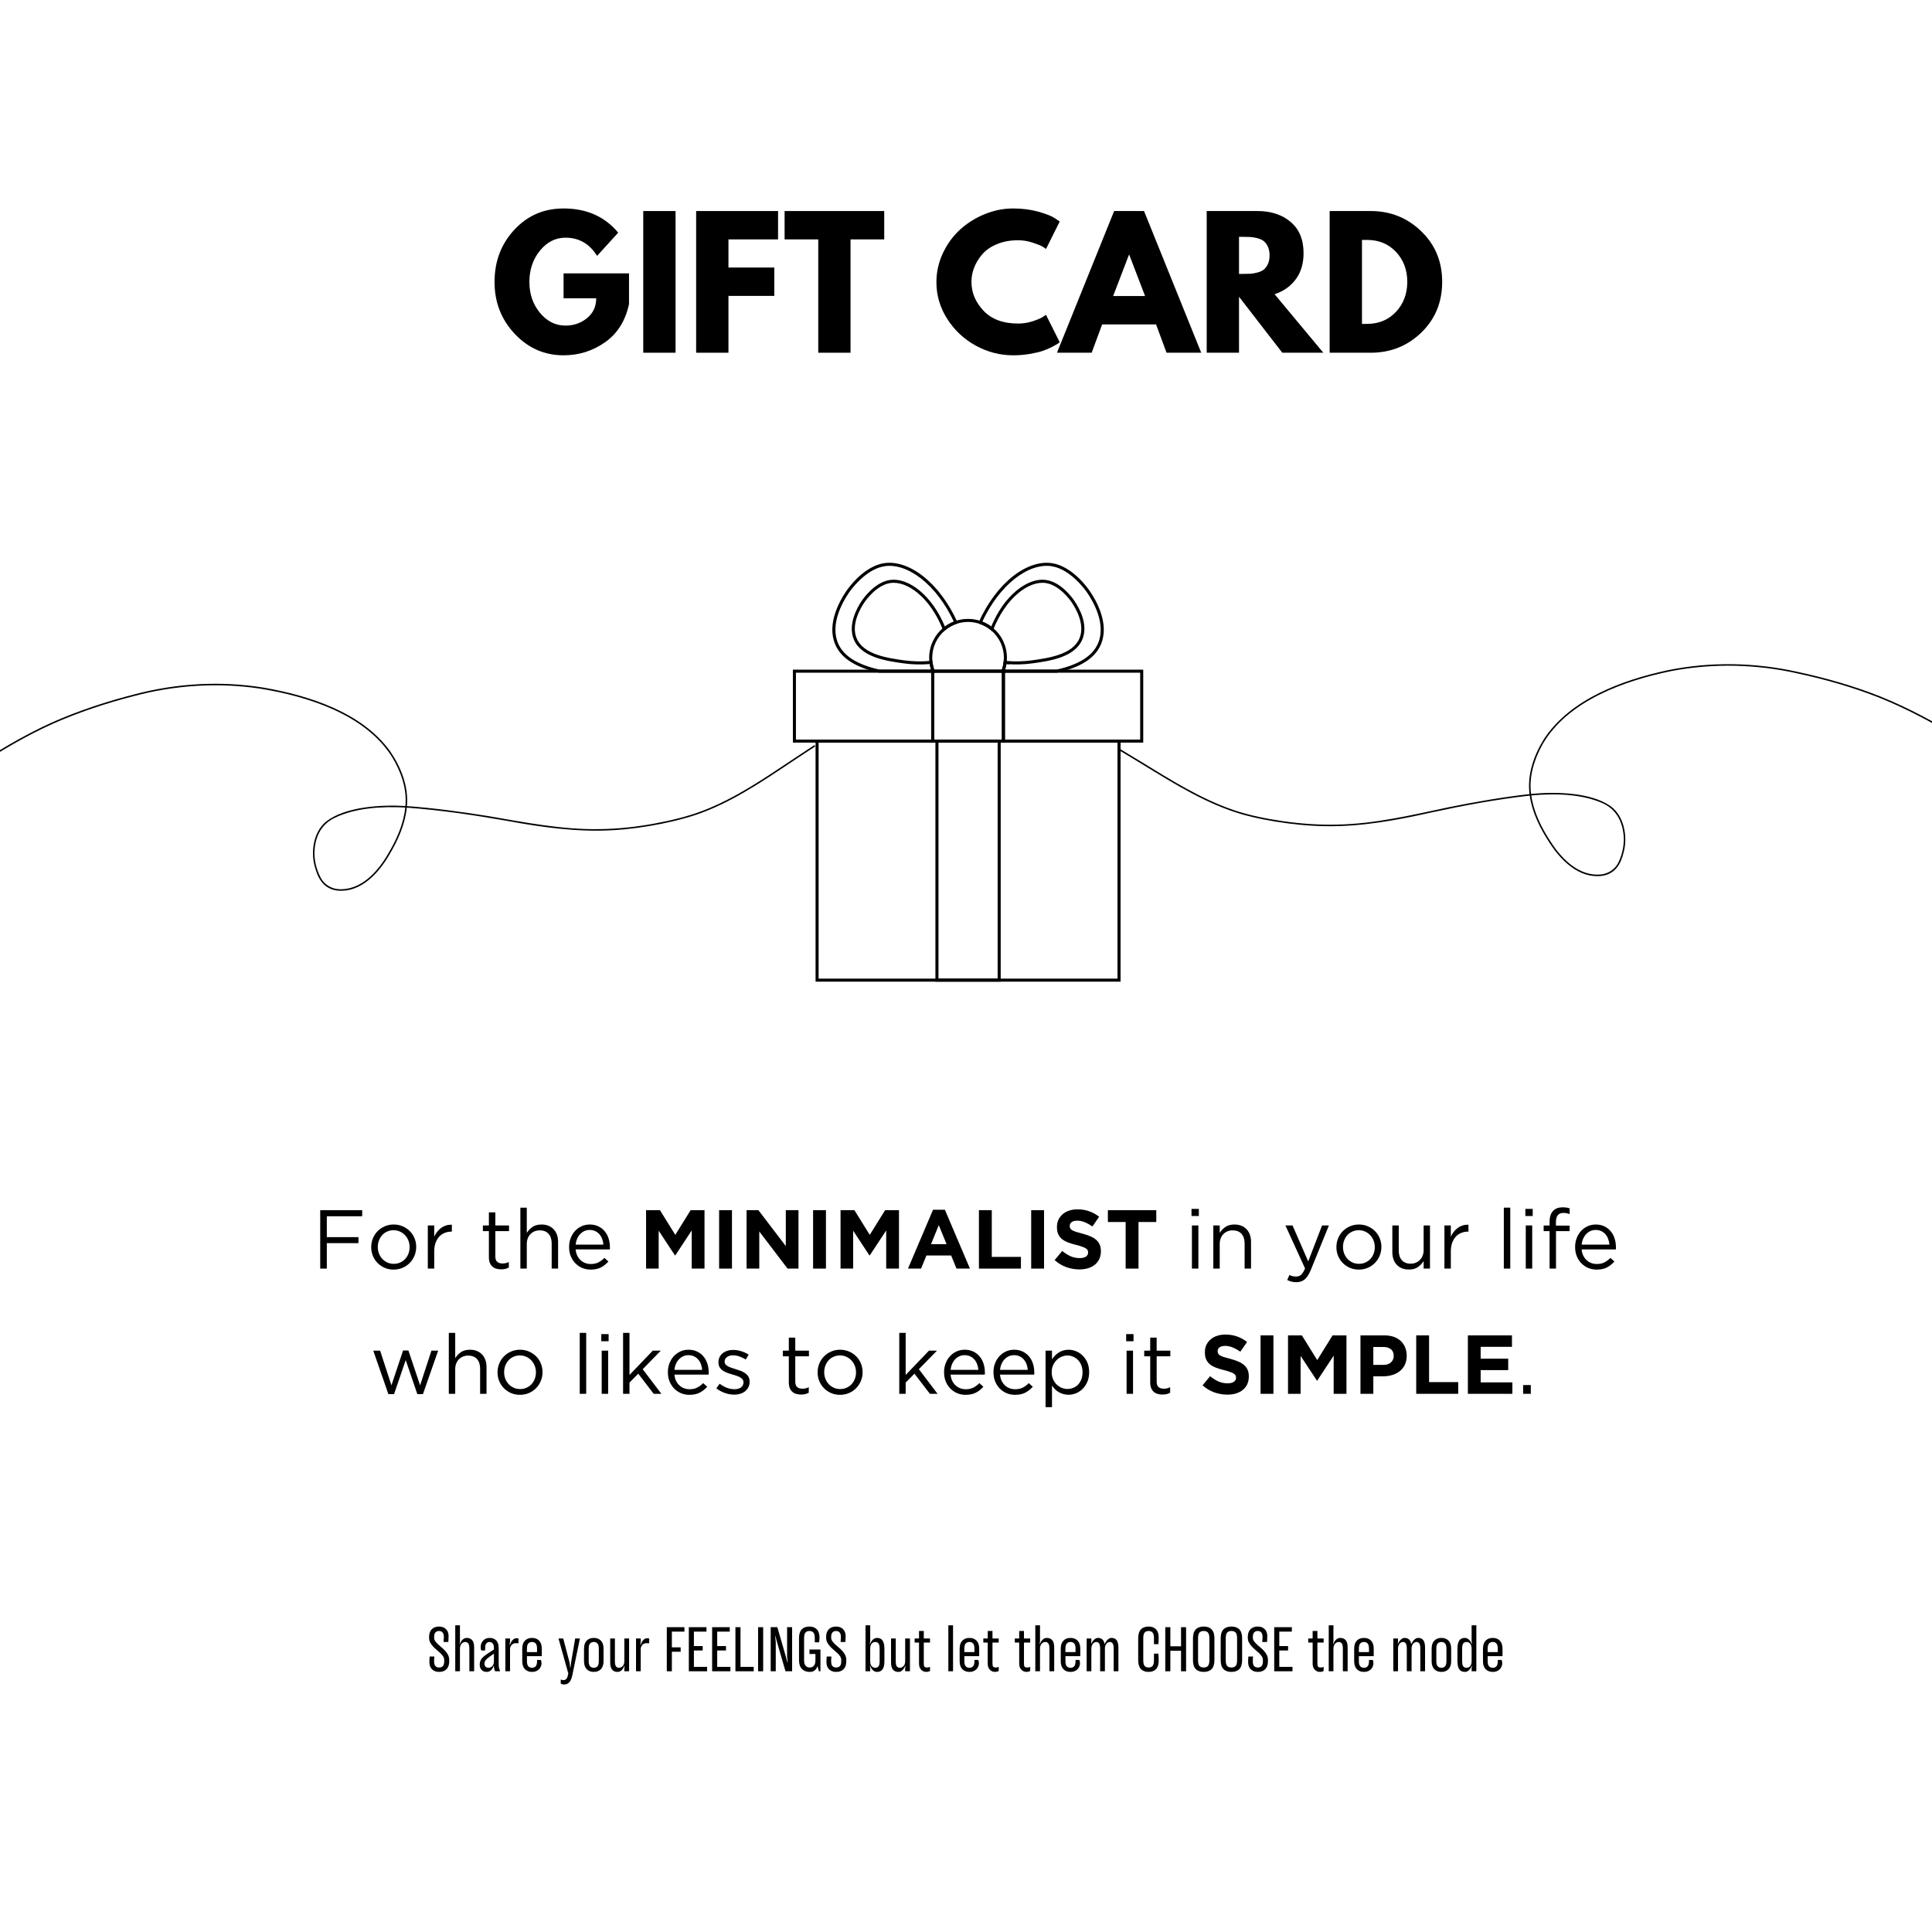 <svg version="1.0" preserveAspectRatio="xMidYMid meet" height="1080" viewBox="0 0 810 810" zoomAndPan="magnify" width="1080" xmlns:xlink="http://www.w3.org/1999/xlink" xmlns="http://www.w3.org/2000/svg"><defs><g></g><clipPath id="2c6012a10c"><path clip-rule="nonzero" d="M 410 235.332 L 463 235.332 L 463 283 L 410 283 Z M 410 235.332"></path></clipPath><clipPath id="d0be6b6ee4"><path clip-rule="nonzero" d="M 348 235.332 L 402 235.332 L 402 283 L 348 283 Z M 348 235.332"></path></clipPath><clipPath id="752f134a59"><path clip-rule="nonzero" d="M 341 310 L 470 310 L 470 411.582 L 341 411.582 Z M 341 310"></path></clipPath><clipPath id="7540c8a998"><path clip-rule="nonzero" d="M 392 310 L 420 310 L 420 411.582 L 392 411.582 Z M 392 310"></path></clipPath><clipPath id="e0f915a8e0"><path clip-rule="nonzero" d="M 332.371 280 L 392 280 L 392 312 L 332.371 312 Z M 332.371 280"></path></clipPath><clipPath id="ff6def4181"><path clip-rule="nonzero" d="M 420 280 L 479.371 280 L 479.371 312 L 420 312 Z M 420 280"></path></clipPath><clipPath id="484ffd79eb"><path clip-rule="nonzero" d="M 439 250 L 810 250 L 810 368 L 439 368 Z M 439 250"></path></clipPath><clipPath id="8520970b60"><path clip-rule="nonzero" d="M 960.824 278.215 L 737.191 577.367 L 439.242 354.633 L 662.875 55.48 Z M 960.824 278.215"></path></clipPath><clipPath id="63cf50cac5"><path clip-rule="nonzero" d="M 482.906 -79.055 L 189.672 313.203 L 667.828 670.656 L 961.066 278.398 Z M 482.906 -79.055"></path></clipPath><clipPath id="8fc0b60853"><path clip-rule="nonzero" d="M 482.906 -79.055 L 189.672 313.203 L 667.828 670.656 L 961.066 278.398 Z M 482.906 -79.055"></path></clipPath><clipPath id="40cb6cd875"><path clip-rule="nonzero" d="M 483.105 -78.906 L 189.898 313.309 L 667.684 670.48 L 960.887 278.266 Z M 483.105 -78.906"></path></clipPath><clipPath id="2575a7beca"><path clip-rule="nonzero" d="M 0 264 L 374 264 L 374 374 L 0 374 Z M 0 264"></path></clipPath><clipPath id="5a72e2b1f5"><path clip-rule="nonzero" d="M 84.246 585.926 L -150.844 295.691 L 138.227 61.547 L 373.312 351.781 Z M 84.246 585.926"></path></clipPath><clipPath id="d7bdd23894"><path clip-rule="nonzero" d="M 312.844 -79.863 L 621.105 300.703 L 157.195 676.469 L -151.062 295.898 Z M 312.844 -79.863"></path></clipPath><clipPath id="abcfa67ad2"><path clip-rule="nonzero" d="M 312.844 -79.863 L 621.105 300.703 L 157.195 676.469 L -151.062 295.898 Z M 312.844 -79.863"></path></clipPath><clipPath id="b3ba17bc40"><path clip-rule="nonzero" d="M 312.652 -79.707 L 620.879 300.82 L 157.336 676.289 L -150.891 295.758 Z M 312.652 -79.707"></path></clipPath></defs><rect fill-opacity="1" height="972" y="-81" fill="#ffffff" width="972" x="-81"></rect><g fill-opacity="1" fill="#000000"><g transform="translate(130.788, 531.864)"><g><path d="M 3.469 -24.5 L 21.062 -24.5 L 21.062 -21.938 L 6.234 -21.938 L 6.234 -13.188 L 19.5 -13.188 L 19.5 -10.672 L 6.234 -10.672 L 6.234 0 L 3.469 0 Z M 3.469 -24.5"></path></g></g></g><g fill-opacity="1" fill="#000000"><g transform="translate(153.742, 531.864)"><g><path d="M 11.266 0.422 C 9.91 0.422 8.66 0.172 7.516 -0.328 C 6.379 -0.828 5.391 -1.504 4.547 -2.359 C 3.711 -3.211 3.062 -4.203 2.594 -5.328 C 2.125 -6.461 1.891 -7.672 1.891 -8.953 L 1.891 -9.031 C 1.891 -10.312 2.125 -11.523 2.594 -12.672 C 3.062 -13.816 3.711 -14.816 4.547 -15.672 C 5.391 -16.535 6.391 -17.219 7.547 -17.719 C 8.703 -18.227 9.969 -18.484 11.344 -18.484 C 12.695 -18.484 13.945 -18.227 15.094 -17.719 C 16.25 -17.219 17.25 -16.539 18.094 -15.688 C 18.938 -14.844 19.586 -13.852 20.047 -12.719 C 20.516 -11.594 20.75 -10.383 20.75 -9.094 L 20.75 -9.031 C 20.75 -7.75 20.508 -6.535 20.031 -5.391 C 19.551 -4.242 18.891 -3.238 18.047 -2.375 C 17.211 -1.508 16.211 -0.828 15.047 -0.328 C 13.879 0.172 12.617 0.422 11.266 0.422 Z M 11.344 -2 C 12.32 -2 13.219 -2.18 14.031 -2.547 C 14.852 -2.922 15.555 -3.422 16.141 -4.047 C 16.723 -4.68 17.176 -5.422 17.5 -6.266 C 17.82 -7.109 17.984 -8.004 17.984 -8.953 L 17.984 -9.031 C 17.984 -10.008 17.812 -10.926 17.469 -11.781 C 17.133 -12.633 16.664 -13.379 16.062 -14.016 C 15.457 -14.66 14.742 -15.164 13.922 -15.531 C 13.109 -15.906 12.223 -16.094 11.266 -16.094 C 10.285 -16.094 9.383 -15.906 8.562 -15.531 C 7.75 -15.164 7.055 -14.664 6.484 -14.031 C 5.922 -13.406 5.473 -12.664 5.141 -11.812 C 4.816 -10.957 4.656 -10.051 4.656 -9.094 L 4.656 -9.031 C 4.656 -8.051 4.82 -7.133 5.156 -6.281 C 5.5 -5.426 5.969 -4.68 6.562 -4.047 C 7.156 -3.422 7.859 -2.922 8.672 -2.547 C 9.492 -2.18 10.383 -2 11.344 -2 Z M 11.344 -2"></path></g></g></g><g fill-opacity="1" fill="#000000"><g transform="translate(176.347, 531.864)"><g><path d="M 3.016 -18.094 L 5.703 -18.094 L 5.703 -13.375 C 6.023 -14.113 6.43 -14.797 6.922 -15.422 C 7.422 -16.055 7.984 -16.602 8.609 -17.062 C 9.242 -17.52 9.93 -17.863 10.672 -18.094 C 11.422 -18.32 12.227 -18.426 13.094 -18.406 L 13.094 -15.5 L 12.875 -15.5 C 11.895 -15.5 10.969 -15.32 10.094 -14.969 C 9.219 -14.625 8.453 -14.102 7.797 -13.406 C 7.148 -12.707 6.641 -11.836 6.266 -10.797 C 5.891 -9.754 5.703 -8.555 5.703 -7.203 L 5.703 0 L 3.016 0 Z M 3.016 -18.094"></path></g></g></g><g fill-opacity="1" fill="#000000"><g transform="translate(190.519, 531.864)"><g></g></g></g><g fill-opacity="1" fill="#000000"><g transform="translate(201.017, 531.864)"><g><path d="M 9.062 0.312 C 8.344 0.312 7.664 0.219 7.031 0.031 C 6.406 -0.156 5.863 -0.453 5.406 -0.859 C 4.945 -1.266 4.586 -1.797 4.328 -2.453 C 4.078 -3.109 3.953 -3.891 3.953 -4.797 L 3.953 -15.719 L 1.438 -15.719 L 1.438 -18.094 L 3.953 -18.094 L 3.953 -23.562 L 6.656 -23.562 L 6.656 -18.094 L 12.391 -18.094 L 12.391 -15.719 L 6.656 -15.719 L 6.656 -5.141 C 6.656 -4.023 6.93 -3.242 7.484 -2.797 C 8.047 -2.359 8.781 -2.141 9.688 -2.141 C 10.156 -2.141 10.594 -2.188 11 -2.281 C 11.414 -2.375 11.852 -2.535 12.312 -2.766 L 12.312 -0.453 C 11.852 -0.191 11.359 0 10.828 0.125 C 10.305 0.25 9.719 0.312 9.062 0.312 Z M 9.062 0.312"></path></g></g></g><g fill-opacity="1" fill="#000000"><g transform="translate(215.154, 531.864)"><g><path d="M 3.016 -25.547 L 5.703 -25.547 L 5.703 -14.938 C 6.305 -15.926 7.098 -16.766 8.078 -17.453 C 9.066 -18.141 10.344 -18.484 11.906 -18.484 C 13 -18.484 13.969 -18.305 14.812 -17.953 C 15.664 -17.609 16.391 -17.113 16.984 -16.469 C 17.586 -15.82 18.047 -15.055 18.359 -14.172 C 18.672 -13.285 18.828 -12.305 18.828 -11.234 L 18.828 0 L 16.141 0 L 16.141 -10.562 C 16.141 -12.25 15.707 -13.582 14.844 -14.562 C 13.977 -15.539 12.738 -16.031 11.125 -16.031 C 10.352 -16.031 9.633 -15.895 8.969 -15.625 C 8.312 -15.352 7.738 -14.969 7.25 -14.469 C 6.758 -13.969 6.379 -13.367 6.109 -12.672 C 5.836 -11.973 5.703 -11.203 5.703 -10.359 L 5.703 0 L 3.016 0 Z M 3.016 -25.547"></path></g></g></g><g fill-opacity="1" fill="#000000"><g transform="translate(236.709, 531.864)"><g><path d="M 10.922 0.422 C 9.68 0.422 8.516 0.195 7.422 -0.25 C 6.328 -0.707 5.367 -1.352 4.547 -2.188 C 3.734 -3.02 3.086 -4.008 2.609 -5.156 C 2.129 -6.312 1.891 -7.594 1.891 -9 L 1.891 -9.062 C 1.891 -10.375 2.102 -11.598 2.531 -12.734 C 2.969 -13.879 3.57 -14.879 4.344 -15.734 C 5.113 -16.586 6.031 -17.258 7.094 -17.75 C 8.156 -18.238 9.312 -18.484 10.562 -18.484 C 11.895 -18.484 13.086 -18.227 14.141 -17.719 C 15.191 -17.219 16.078 -16.535 16.797 -15.672 C 17.523 -14.816 18.07 -13.812 18.438 -12.656 C 18.812 -11.5 19 -10.254 19 -8.922 C 19 -8.734 19 -8.582 19 -8.469 C 19 -8.352 18.988 -8.211 18.969 -8.047 L 4.625 -8.047 C 4.719 -7.066 4.945 -6.195 5.312 -5.438 C 5.688 -4.688 6.16 -4.047 6.734 -3.516 C 7.305 -2.992 7.953 -2.598 8.672 -2.328 C 9.398 -2.055 10.172 -1.922 10.984 -1.922 C 12.242 -1.922 13.32 -2.156 14.219 -2.625 C 15.125 -3.094 15.945 -3.711 16.688 -4.484 L 18.375 -2.969 C 17.469 -1.945 16.43 -1.125 15.266 -0.5 C 14.098 0.113 12.648 0.422 10.922 0.422 Z M 16.281 -10.047 C 16.207 -10.859 16.035 -11.641 15.766 -12.391 C 15.492 -13.141 15.117 -13.789 14.641 -14.344 C 14.172 -14.906 13.586 -15.352 12.891 -15.688 C 12.203 -16.031 11.406 -16.203 10.5 -16.203 C 9.707 -16.203 8.973 -16.047 8.297 -15.734 C 7.617 -15.422 7.02 -14.988 6.5 -14.438 C 5.988 -13.883 5.57 -13.234 5.25 -12.484 C 4.926 -11.742 4.719 -10.93 4.625 -10.047 Z M 16.281 -10.047"></path></g></g></g><g fill-opacity="1" fill="#000000"><g transform="translate(257.424, 531.864)"><g></g></g></g><g fill-opacity="1" fill="#000000"><g transform="translate(267.932, 531.864)"><g><path d="M 2.938 -24.5 L 8.75 -24.5 L 15.188 -14.141 L 21.625 -24.5 L 27.438 -24.5 L 27.438 0 L 22.078 0 L 22.078 -16 L 15.188 -5.531 L 15.047 -5.531 L 8.219 -15.891 L 8.219 0 L 2.938 0 Z M 2.938 -24.5"></path></g></g></g><g fill-opacity="1" fill="#000000"><g transform="translate(298.305, 531.864)"><g><path d="M 3.188 -24.5 L 8.578 -24.5 L 8.578 0 L 3.188 0 Z M 3.188 -24.5"></path></g></g></g><g fill-opacity="1" fill="#000000"><g transform="translate(310.063, 531.864)"><g><path d="M 2.938 -24.5 L 7.906 -24.5 L 19.391 -9.422 L 19.391 -24.5 L 24.703 -24.5 L 24.703 0 L 20.125 0 L 8.266 -15.578 L 8.266 0 L 2.938 0 Z M 2.938 -24.5"></path></g></g></g><g fill-opacity="1" fill="#000000"><g transform="translate(337.706, 531.864)"><g><path d="M 3.188 -24.5 L 8.578 -24.5 L 8.578 0 L 3.188 0 Z M 3.188 -24.5"></path></g></g></g><g fill-opacity="1" fill="#000000"><g transform="translate(349.464, 531.864)"><g><path d="M 2.938 -24.5 L 8.75 -24.5 L 15.188 -14.141 L 21.625 -24.5 L 27.438 -24.5 L 27.438 0 L 22.078 0 L 22.078 -16 L 15.188 -5.531 L 15.047 -5.531 L 8.219 -15.891 L 8.219 0 L 2.938 0 Z M 2.938 -24.5"></path></g></g></g><g fill-opacity="1" fill="#000000"><g transform="translate(379.837, 531.864)"><g><path d="M 11.344 -24.672 L 16.312 -24.672 L 26.812 0 L 21.172 0 L 18.938 -5.5 L 8.578 -5.5 L 6.328 0 L 0.844 0 Z M 17.016 -10.25 L 13.75 -18.203 L 10.5 -10.25 Z M 17.016 -10.25"></path></g></g></g><g fill-opacity="1" fill="#000000"><g transform="translate(407.481, 531.864)"><g><path d="M 2.938 -24.5 L 8.328 -24.5 L 8.328 -4.906 L 20.547 -4.906 L 20.547 0 L 2.938 0 Z M 2.938 -24.5"></path></g></g></g><g fill-opacity="1" fill="#000000"><g transform="translate(429.141, 531.864)"><g><path d="M 3.188 -24.5 L 8.578 -24.5 L 8.578 0 L 3.188 0 Z M 3.188 -24.5"></path></g></g></g><g fill-opacity="1" fill="#000000"><g transform="translate(440.898, 531.864)"><g><path d="M 11.656 0.344 C 9.789 0.344 7.957 0.023 6.156 -0.609 C 4.363 -1.254 2.734 -2.238 1.266 -3.562 L 4.438 -7.391 C 5.562 -6.473 6.711 -5.742 7.891 -5.203 C 9.066 -4.672 10.359 -4.406 11.766 -4.406 C 12.879 -4.406 13.742 -4.609 14.359 -5.016 C 14.984 -5.43 15.297 -6 15.297 -6.719 L 15.297 -6.797 C 15.297 -7.141 15.227 -7.445 15.094 -7.719 C 14.969 -7.988 14.723 -8.238 14.359 -8.469 C 14.004 -8.695 13.504 -8.926 12.859 -9.156 C 12.223 -9.395 11.391 -9.645 10.359 -9.906 C 9.117 -10.207 8 -10.547 7 -10.922 C 6 -11.297 5.145 -11.754 4.438 -12.297 C 3.738 -12.848 3.195 -13.531 2.812 -14.344 C 2.426 -15.164 2.234 -16.18 2.234 -17.391 L 2.234 -17.469 C 2.234 -18.582 2.441 -19.586 2.859 -20.484 C 3.285 -21.391 3.879 -22.164 4.641 -22.812 C 5.398 -23.469 6.301 -23.969 7.344 -24.312 C 8.395 -24.664 9.551 -24.844 10.812 -24.844 C 12.613 -24.844 14.266 -24.57 15.766 -24.031 C 17.273 -23.5 18.66 -22.734 19.922 -21.734 L 17.109 -17.672 C 16.016 -18.422 14.941 -19.008 13.891 -19.438 C 12.836 -19.875 11.789 -20.094 10.75 -20.094 C 9.695 -20.094 8.906 -19.883 8.375 -19.469 C 7.852 -19.062 7.594 -18.555 7.594 -17.953 L 7.594 -17.891 C 7.594 -17.492 7.664 -17.148 7.812 -16.859 C 7.969 -16.566 8.242 -16.301 8.641 -16.062 C 9.035 -15.832 9.578 -15.609 10.266 -15.391 C 10.961 -15.18 11.832 -14.941 12.875 -14.672 C 14.113 -14.336 15.219 -13.969 16.188 -13.562 C 17.156 -13.156 17.973 -12.664 18.641 -12.094 C 19.305 -11.52 19.805 -10.848 20.141 -10.078 C 20.484 -9.305 20.656 -8.383 20.656 -7.312 L 20.656 -7.25 C 20.656 -6.031 20.43 -4.945 19.984 -4 C 19.535 -3.062 18.914 -2.27 18.125 -1.625 C 17.332 -0.988 16.391 -0.5 15.297 -0.156 C 14.203 0.176 12.988 0.344 11.656 0.344 Z M 11.656 0.344"></path></g></g></g><g fill-opacity="1" fill="#000000"><g transform="translate(463.293, 531.864)"><g><path d="M 8.641 -19.531 L 1.188 -19.531 L 1.188 -24.5 L 21.484 -24.5 L 21.484 -19.531 L 14.031 -19.531 L 14.031 0 L 8.641 0 Z M 8.641 -19.531"></path></g></g></g><g fill-opacity="1" fill="#000000"><g transform="translate(485.971, 531.864)"><g></g></g></g><g fill-opacity="1" fill="#000000"><g transform="translate(496.469, 531.864)"><g><path d="M 3.078 -25.031 L 6.156 -25.031 L 6.156 -22.047 L 3.078 -22.047 Z M 3.25 -18.094 L 5.953 -18.094 L 5.953 0 L 3.25 0 Z M 3.25 -18.094"></path></g></g></g><g fill-opacity="1" fill="#000000"><g transform="translate(505.672, 531.864)"><g><path d="M 3.016 -18.094 L 5.703 -18.094 L 5.703 -14.938 C 6.305 -15.926 7.098 -16.766 8.078 -17.453 C 9.066 -18.141 10.344 -18.484 11.906 -18.484 C 13 -18.484 13.969 -18.305 14.812 -17.953 C 15.664 -17.609 16.391 -17.113 16.984 -16.469 C 17.586 -15.82 18.047 -15.055 18.359 -14.172 C 18.672 -13.285 18.828 -12.305 18.828 -11.234 L 18.828 0 L 16.141 0 L 16.141 -10.562 C 16.141 -12.25 15.707 -13.582 14.844 -14.562 C 13.977 -15.539 12.738 -16.031 11.125 -16.031 C 10.352 -16.031 9.633 -15.895 8.969 -15.625 C 8.312 -15.352 7.738 -14.969 7.25 -14.469 C 6.758 -13.969 6.379 -13.367 6.109 -12.672 C 5.836 -11.973 5.703 -11.203 5.703 -10.359 L 5.703 0 L 3.016 0 Z M 3.016 -18.094"></path></g></g></g><g fill-opacity="1" fill="#000000"><g transform="translate(527.227, 531.864)"><g></g></g></g><g fill-opacity="1" fill="#000000"><g transform="translate(537.725, 531.864)"><g><path d="M 16.562 -18.094 L 19.422 -18.094 L 11.828 0.594 C 11.055 2.457 10.195 3.773 9.25 4.547 C 8.312 5.316 7.164 5.703 5.812 5.703 C 5.062 5.703 4.383 5.625 3.781 5.469 C 3.176 5.32 2.566 5.098 1.953 4.797 L 2.875 2.656 C 3.312 2.895 3.742 3.066 4.172 3.172 C 4.609 3.273 5.117 3.328 5.703 3.328 C 6.523 3.328 7.211 3.082 7.766 2.594 C 8.328 2.102 8.879 1.219 9.422 -0.062 L 1.188 -18.094 L 4.172 -18.094 L 10.75 -3.016 Z M 16.562 -18.094"></path></g></g></g><g fill-opacity="1" fill="#000000"><g transform="translate(558.405, 531.864)"><g><path d="M 11.266 0.422 C 9.91 0.422 8.66 0.172 7.516 -0.328 C 6.379 -0.828 5.391 -1.504 4.547 -2.359 C 3.711 -3.211 3.062 -4.203 2.594 -5.328 C 2.125 -6.461 1.891 -7.672 1.891 -8.953 L 1.891 -9.031 C 1.891 -10.312 2.125 -11.523 2.594 -12.672 C 3.062 -13.816 3.711 -14.816 4.547 -15.672 C 5.391 -16.535 6.391 -17.219 7.547 -17.719 C 8.703 -18.227 9.969 -18.484 11.344 -18.484 C 12.695 -18.484 13.945 -18.227 15.094 -17.719 C 16.25 -17.219 17.25 -16.539 18.094 -15.688 C 18.938 -14.844 19.586 -13.852 20.047 -12.719 C 20.516 -11.594 20.75 -10.383 20.75 -9.094 L 20.75 -9.031 C 20.75 -7.75 20.508 -6.535 20.031 -5.391 C 19.551 -4.242 18.891 -3.238 18.047 -2.375 C 17.211 -1.508 16.211 -0.828 15.047 -0.328 C 13.879 0.172 12.617 0.422 11.266 0.422 Z M 11.344 -2 C 12.32 -2 13.219 -2.18 14.031 -2.547 C 14.852 -2.922 15.555 -3.422 16.141 -4.047 C 16.723 -4.68 17.176 -5.422 17.5 -6.266 C 17.82 -7.109 17.984 -8.004 17.984 -8.953 L 17.984 -9.031 C 17.984 -10.008 17.812 -10.926 17.469 -11.781 C 17.133 -12.633 16.664 -13.379 16.062 -14.016 C 15.457 -14.66 14.742 -15.164 13.922 -15.531 C 13.109 -15.906 12.223 -16.094 11.266 -16.094 C 10.285 -16.094 9.383 -15.906 8.562 -15.531 C 7.75 -15.164 7.055 -14.664 6.484 -14.031 C 5.922 -13.406 5.473 -12.664 5.141 -11.812 C 4.816 -10.957 4.656 -10.051 4.656 -9.094 L 4.656 -9.031 C 4.656 -8.051 4.82 -7.133 5.156 -6.281 C 5.5 -5.426 5.969 -4.68 6.562 -4.047 C 7.156 -3.422 7.859 -2.922 8.672 -2.547 C 9.492 -2.18 10.383 -2 11.344 -2 Z M 11.344 -2"></path></g></g></g><g fill-opacity="1" fill="#000000"><g transform="translate(581.01, 531.864)"><g><path d="M 9.656 0.391 C 8.562 0.391 7.586 0.211 6.734 -0.141 C 5.879 -0.492 5.156 -0.988 4.562 -1.625 C 3.969 -2.27 3.516 -3.035 3.203 -3.922 C 2.891 -4.805 2.734 -5.785 2.734 -6.859 L 2.734 -18.094 L 5.422 -18.094 L 5.422 -7.531 C 5.422 -5.844 5.852 -4.508 6.719 -3.531 C 7.582 -2.551 8.82 -2.062 10.438 -2.062 C 11.195 -2.062 11.91 -2.195 12.578 -2.469 C 13.242 -2.738 13.816 -3.125 14.297 -3.625 C 14.773 -4.125 15.156 -4.723 15.438 -5.422 C 15.719 -6.117 15.859 -6.891 15.859 -7.734 L 15.859 -18.094 L 18.516 -18.094 L 18.516 0 L 15.859 0 L 15.859 -3.156 C 15.242 -2.176 14.445 -1.336 13.469 -0.641 C 12.488 0.047 11.219 0.391 9.656 0.391 Z M 9.656 0.391"></path></g></g></g><g fill-opacity="1" fill="#000000"><g transform="translate(602.565, 531.864)"><g><path d="M 3.016 -18.094 L 5.703 -18.094 L 5.703 -13.375 C 6.023 -14.113 6.43 -14.797 6.922 -15.422 C 7.422 -16.055 7.984 -16.602 8.609 -17.062 C 9.242 -17.52 9.93 -17.863 10.672 -18.094 C 11.422 -18.32 12.227 -18.426 13.094 -18.406 L 13.094 -15.5 L 12.875 -15.5 C 11.895 -15.5 10.969 -15.32 10.094 -14.969 C 9.219 -14.625 8.453 -14.102 7.797 -13.406 C 7.148 -12.707 6.641 -11.836 6.266 -10.797 C 5.891 -9.754 5.703 -8.555 5.703 -7.203 L 5.703 0 L 3.016 0 Z M 3.016 -18.094"></path></g></g></g><g fill-opacity="1" fill="#000000"><g transform="translate(616.737, 531.864)"><g></g></g></g><g fill-opacity="1" fill="#000000"><g transform="translate(627.234, 531.864)"><g><path d="M 3.25 -25.547 L 5.953 -25.547 L 5.953 0 L 3.25 0 Z M 3.25 -25.547"></path></g></g></g><g fill-opacity="1" fill="#000000"><g transform="translate(636.437, 531.864)"><g><path d="M 3.078 -25.031 L 6.156 -25.031 L 6.156 -22.047 L 3.078 -22.047 Z M 3.25 -18.094 L 5.953 -18.094 L 5.953 0 L 3.25 0 Z M 3.25 -18.094"></path></g></g></g><g fill-opacity="1" fill="#000000"><g transform="translate(645.64, 531.864)"><g><path d="M 4.031 -15.719 L 1.547 -15.719 L 1.547 -18.062 L 4.031 -18.062 L 4.031 -19.641 C 4.031 -21.691 4.551 -23.242 5.594 -24.297 C 6.531 -25.223 7.828 -25.688 9.484 -25.688 C 10.117 -25.688 10.66 -25.648 11.109 -25.578 C 11.566 -25.516 12.016 -25.398 12.453 -25.234 L 12.453 -22.891 C 11.961 -23.023 11.52 -23.133 11.125 -23.219 C 10.727 -23.301 10.297 -23.344 9.828 -23.344 C 7.734 -23.344 6.688 -22.062 6.688 -19.5 L 6.688 -18.031 L 12.422 -18.031 L 12.422 -15.719 L 6.719 -15.719 L 6.719 0 L 4.031 0 Z M 4.031 -15.719"></path></g></g></g><g fill-opacity="1" fill="#000000"><g transform="translate(658.482, 531.864)"><g><path d="M 10.922 0.422 C 9.68 0.422 8.516 0.195 7.422 -0.25 C 6.328 -0.707 5.367 -1.352 4.547 -2.188 C 3.734 -3.02 3.086 -4.008 2.609 -5.156 C 2.129 -6.312 1.891 -7.594 1.891 -9 L 1.891 -9.062 C 1.891 -10.375 2.102 -11.598 2.531 -12.734 C 2.969 -13.879 3.57 -14.879 4.344 -15.734 C 5.113 -16.586 6.031 -17.258 7.094 -17.75 C 8.156 -18.238 9.312 -18.484 10.562 -18.484 C 11.895 -18.484 13.086 -18.227 14.141 -17.719 C 15.191 -17.219 16.078 -16.535 16.797 -15.672 C 17.523 -14.816 18.07 -13.812 18.438 -12.656 C 18.812 -11.5 19 -10.254 19 -8.922 C 19 -8.734 19 -8.582 19 -8.469 C 19 -8.352 18.988 -8.211 18.969 -8.047 L 4.625 -8.047 C 4.719 -7.066 4.945 -6.195 5.312 -5.438 C 5.688 -4.688 6.16 -4.047 6.734 -3.516 C 7.305 -2.992 7.953 -2.598 8.672 -2.328 C 9.398 -2.055 10.172 -1.922 10.984 -1.922 C 12.242 -1.922 13.32 -2.156 14.219 -2.625 C 15.125 -3.094 15.945 -3.711 16.688 -4.484 L 18.375 -2.969 C 17.469 -1.945 16.43 -1.125 15.266 -0.5 C 14.098 0.113 12.648 0.422 10.922 0.422 Z M 16.281 -10.047 C 16.207 -10.859 16.035 -11.641 15.766 -12.391 C 15.492 -13.141 15.117 -13.789 14.641 -14.344 C 14.172 -14.906 13.586 -15.352 12.891 -15.688 C 12.203 -16.031 11.406 -16.203 10.5 -16.203 C 9.707 -16.203 8.973 -16.047 8.297 -15.734 C 7.617 -15.422 7.02 -14.988 6.5 -14.438 C 5.988 -13.883 5.57 -13.234 5.25 -12.484 C 4.926 -11.742 4.719 -10.93 4.625 -10.047 Z M 16.281 -10.047"></path></g></g></g><g fill-opacity="1" fill="#000000"><g transform="translate(155.022, 584.364)"><g><path d="M 1.469 -18.094 L 4.344 -18.094 L 9.094 -3.562 L 13.969 -18.172 L 16.203 -18.172 L 21.109 -3.562 L 25.859 -18.094 L 28.672 -18.094 L 22.297 0.141 L 19.953 0.141 L 15.078 -14.141 L 10.188 0.141 L 7.812 0.141 Z M 1.469 -18.094"></path></g></g></g><g fill-opacity="1" fill="#000000"><g transform="translate(185.15, 584.364)"><g><path d="M 3.016 -25.547 L 5.703 -25.547 L 5.703 -14.938 C 6.305 -15.926 7.098 -16.766 8.078 -17.453 C 9.066 -18.141 10.344 -18.484 11.906 -18.484 C 13 -18.484 13.969 -18.305 14.812 -17.953 C 15.664 -17.609 16.391 -17.113 16.984 -16.469 C 17.586 -15.82 18.047 -15.055 18.359 -14.172 C 18.672 -13.285 18.828 -12.305 18.828 -11.234 L 18.828 0 L 16.141 0 L 16.141 -10.562 C 16.141 -12.25 15.707 -13.582 14.844 -14.562 C 13.977 -15.539 12.738 -16.031 11.125 -16.031 C 10.352 -16.031 9.633 -15.895 8.969 -15.625 C 8.312 -15.352 7.738 -14.969 7.25 -14.469 C 6.758 -13.969 6.379 -13.367 6.109 -12.672 C 5.836 -11.973 5.703 -11.203 5.703 -10.359 L 5.703 0 L 3.016 0 Z M 3.016 -25.547"></path></g></g></g><g fill-opacity="1" fill="#000000"><g transform="translate(206.705, 584.364)"><g><path d="M 11.266 0.422 C 9.91 0.422 8.66 0.172 7.516 -0.328 C 6.379 -0.828 5.391 -1.504 4.547 -2.359 C 3.711 -3.211 3.062 -4.203 2.594 -5.328 C 2.125 -6.461 1.891 -7.672 1.891 -8.953 L 1.891 -9.031 C 1.891 -10.312 2.125 -11.523 2.594 -12.672 C 3.062 -13.816 3.711 -14.816 4.547 -15.672 C 5.391 -16.535 6.391 -17.219 7.547 -17.719 C 8.703 -18.227 9.969 -18.484 11.344 -18.484 C 12.695 -18.484 13.945 -18.227 15.094 -17.719 C 16.25 -17.219 17.25 -16.539 18.094 -15.688 C 18.938 -14.844 19.586 -13.852 20.047 -12.719 C 20.516 -11.594 20.75 -10.383 20.75 -9.094 L 20.75 -9.031 C 20.75 -7.75 20.508 -6.535 20.031 -5.391 C 19.551 -4.242 18.891 -3.238 18.047 -2.375 C 17.211 -1.508 16.211 -0.828 15.047 -0.328 C 13.879 0.172 12.617 0.422 11.266 0.422 Z M 11.344 -2 C 12.32 -2 13.219 -2.18 14.031 -2.547 C 14.852 -2.922 15.555 -3.422 16.141 -4.047 C 16.723 -4.68 17.176 -5.422 17.5 -6.266 C 17.82 -7.109 17.984 -8.004 17.984 -8.953 L 17.984 -9.031 C 17.984 -10.008 17.812 -10.926 17.469 -11.781 C 17.133 -12.633 16.664 -13.379 16.062 -14.016 C 15.457 -14.66 14.742 -15.164 13.922 -15.531 C 13.109 -15.906 12.223 -16.094 11.266 -16.094 C 10.285 -16.094 9.383 -15.906 8.562 -15.531 C 7.75 -15.164 7.055 -14.664 6.484 -14.031 C 5.922 -13.406 5.473 -12.664 5.141 -11.812 C 4.816 -10.957 4.656 -10.051 4.656 -9.094 L 4.656 -9.031 C 4.656 -8.051 4.82 -7.133 5.156 -6.281 C 5.5 -5.426 5.969 -4.68 6.562 -4.047 C 7.156 -3.422 7.859 -2.922 8.672 -2.547 C 9.492 -2.18 10.383 -2 11.344 -2 Z M 11.344 -2"></path></g></g></g><g fill-opacity="1" fill="#000000"><g transform="translate(229.31, 584.364)"><g></g></g></g><g fill-opacity="1" fill="#000000"><g transform="translate(239.808, 584.364)"><g><path d="M 3.25 -25.547 L 5.953 -25.547 L 5.953 0 L 3.25 0 Z M 3.25 -25.547"></path></g></g></g><g fill-opacity="1" fill="#000000"><g transform="translate(249.011, 584.364)"><g><path d="M 3.078 -25.031 L 6.156 -25.031 L 6.156 -22.047 L 3.078 -22.047 Z M 3.25 -18.094 L 5.953 -18.094 L 5.953 0 L 3.25 0 Z M 3.25 -18.094"></path></g></g></g><g fill-opacity="1" fill="#000000"><g transform="translate(258.214, 584.364)"><g><path d="M 3.016 -25.547 L 5.703 -25.547 L 5.703 -7.906 L 15.469 -18.094 L 18.828 -18.094 L 11.234 -10.328 L 19.078 0 L 15.859 0 L 9.375 -8.438 L 5.703 -4.719 L 5.703 0 L 3.016 0 Z M 3.016 -25.547"></path></g></g></g><g fill-opacity="1" fill="#000000"><g transform="translate(278.124, 584.364)"><g><path d="M 10.922 0.422 C 9.68 0.422 8.516 0.195 7.422 -0.25 C 6.328 -0.707 5.367 -1.352 4.547 -2.188 C 3.734 -3.02 3.086 -4.008 2.609 -5.156 C 2.129 -6.312 1.891 -7.594 1.891 -9 L 1.891 -9.062 C 1.891 -10.375 2.102 -11.598 2.531 -12.734 C 2.969 -13.879 3.57 -14.879 4.344 -15.734 C 5.113 -16.586 6.031 -17.258 7.094 -17.75 C 8.156 -18.238 9.312 -18.484 10.562 -18.484 C 11.895 -18.484 13.086 -18.227 14.141 -17.719 C 15.191 -17.219 16.078 -16.535 16.797 -15.672 C 17.523 -14.816 18.07 -13.812 18.438 -12.656 C 18.812 -11.5 19 -10.254 19 -8.922 C 19 -8.734 19 -8.582 19 -8.469 C 19 -8.352 18.988 -8.211 18.969 -8.047 L 4.625 -8.047 C 4.719 -7.066 4.945 -6.195 5.312 -5.438 C 5.688 -4.688 6.16 -4.047 6.734 -3.516 C 7.305 -2.992 7.953 -2.598 8.672 -2.328 C 9.398 -2.055 10.172 -1.922 10.984 -1.922 C 12.242 -1.922 13.32 -2.156 14.219 -2.625 C 15.125 -3.094 15.945 -3.711 16.688 -4.484 L 18.375 -2.969 C 17.469 -1.945 16.43 -1.125 15.266 -0.5 C 14.098 0.113 12.648 0.422 10.922 0.422 Z M 16.281 -10.047 C 16.207 -10.859 16.035 -11.641 15.766 -12.391 C 15.492 -13.141 15.117 -13.789 14.641 -14.344 C 14.172 -14.906 13.586 -15.352 12.891 -15.688 C 12.203 -16.031 11.406 -16.203 10.5 -16.203 C 9.707 -16.203 8.973 -16.047 8.297 -15.734 C 7.617 -15.422 7.02 -14.988 6.5 -14.438 C 5.988 -13.883 5.57 -13.234 5.25 -12.484 C 4.926 -11.742 4.719 -10.93 4.625 -10.047 Z M 16.281 -10.047"></path></g></g></g><g fill-opacity="1" fill="#000000"><g transform="translate(298.84, 584.364)"><g><path d="M 9 0.344 C 7.688 0.344 6.363 0.109 5.031 -0.359 C 3.707 -0.836 2.531 -1.488 1.5 -2.312 L 2.875 -4.234 C 3.852 -3.484 4.875 -2.91 5.938 -2.516 C 7 -2.117 8.066 -1.922 9.141 -1.922 C 10.234 -1.922 11.129 -2.176 11.828 -2.688 C 12.523 -3.207 12.875 -3.91 12.875 -4.797 L 12.875 -4.859 C 12.875 -5.305 12.75 -5.691 12.5 -6.016 C 12.258 -6.348 11.93 -6.633 11.516 -6.875 C 11.098 -7.125 10.613 -7.344 10.062 -7.531 C 9.508 -7.719 8.941 -7.891 8.359 -8.047 C 7.66 -8.254 6.957 -8.477 6.25 -8.719 C 5.539 -8.969 4.898 -9.281 4.328 -9.656 C 3.754 -10.031 3.285 -10.5 2.922 -11.062 C 2.555 -11.625 2.375 -12.32 2.375 -13.156 L 2.375 -13.234 C 2.375 -14.004 2.523 -14.707 2.828 -15.344 C 3.141 -15.988 3.566 -16.535 4.109 -16.984 C 4.66 -17.441 5.312 -17.789 6.062 -18.031 C 6.82 -18.281 7.648 -18.406 8.547 -18.406 C 9.66 -18.406 10.789 -18.223 11.938 -17.859 C 13.082 -17.504 14.117 -17.023 15.047 -16.422 L 13.828 -14.391 C 12.984 -14.922 12.098 -15.344 11.172 -15.656 C 10.254 -15.977 9.352 -16.141 8.469 -16.141 C 7.395 -16.141 6.539 -15.883 5.906 -15.375 C 5.281 -14.875 4.969 -14.254 4.969 -13.516 L 4.969 -13.438 C 4.969 -13.02 5.094 -12.648 5.344 -12.328 C 5.602 -12.016 5.945 -11.742 6.375 -11.516 C 6.812 -11.285 7.312 -11.078 7.875 -10.891 C 8.438 -10.703 9.02 -10.516 9.625 -10.328 C 10.32 -10.117 11.016 -9.883 11.703 -9.625 C 12.391 -9.363 13.016 -9.035 13.578 -8.641 C 14.141 -8.242 14.586 -7.766 14.922 -7.203 C 15.266 -6.648 15.438 -5.961 15.438 -5.141 L 15.438 -5.078 C 15.438 -4.211 15.266 -3.445 14.922 -2.781 C 14.586 -2.113 14.133 -1.547 13.562 -1.078 C 12.988 -0.617 12.312 -0.266 11.531 -0.016 C 10.75 0.223 9.906 0.344 9 0.344 Z M 9 0.344"></path></g></g></g><g fill-opacity="1" fill="#000000"><g transform="translate(316.266, 584.364)"><g></g></g></g><g fill-opacity="1" fill="#000000"><g transform="translate(326.763, 584.364)"><g><path d="M 9.062 0.312 C 8.344 0.312 7.664 0.219 7.031 0.031 C 6.406 -0.156 5.863 -0.453 5.406 -0.859 C 4.945 -1.266 4.586 -1.797 4.328 -2.453 C 4.078 -3.109 3.953 -3.891 3.953 -4.797 L 3.953 -15.719 L 1.438 -15.719 L 1.438 -18.094 L 3.953 -18.094 L 3.953 -23.562 L 6.656 -23.562 L 6.656 -18.094 L 12.391 -18.094 L 12.391 -15.719 L 6.656 -15.719 L 6.656 -5.141 C 6.656 -4.023 6.93 -3.242 7.484 -2.797 C 8.047 -2.359 8.781 -2.141 9.688 -2.141 C 10.156 -2.141 10.594 -2.188 11 -2.281 C 11.414 -2.375 11.852 -2.535 12.312 -2.766 L 12.312 -0.453 C 11.852 -0.191 11.359 0 10.828 0.125 C 10.305 0.25 9.719 0.312 9.062 0.312 Z M 9.062 0.312"></path></g></g></g><g fill-opacity="1" fill="#000000"><g transform="translate(340.9, 584.364)"><g><path d="M 11.266 0.422 C 9.91 0.422 8.66 0.172 7.516 -0.328 C 6.379 -0.828 5.391 -1.504 4.547 -2.359 C 3.711 -3.211 3.062 -4.203 2.594 -5.328 C 2.125 -6.461 1.891 -7.672 1.891 -8.953 L 1.891 -9.031 C 1.891 -10.312 2.125 -11.523 2.594 -12.672 C 3.062 -13.816 3.711 -14.816 4.547 -15.672 C 5.391 -16.535 6.391 -17.219 7.547 -17.719 C 8.703 -18.227 9.969 -18.484 11.344 -18.484 C 12.695 -18.484 13.945 -18.227 15.094 -17.719 C 16.25 -17.219 17.25 -16.539 18.094 -15.688 C 18.938 -14.844 19.586 -13.852 20.047 -12.719 C 20.516 -11.594 20.75 -10.383 20.75 -9.094 L 20.75 -9.031 C 20.75 -7.75 20.508 -6.535 20.031 -5.391 C 19.551 -4.242 18.891 -3.238 18.047 -2.375 C 17.211 -1.508 16.211 -0.828 15.047 -0.328 C 13.879 0.172 12.617 0.422 11.266 0.422 Z M 11.344 -2 C 12.32 -2 13.219 -2.18 14.031 -2.547 C 14.852 -2.922 15.555 -3.422 16.141 -4.047 C 16.723 -4.68 17.176 -5.422 17.5 -6.266 C 17.82 -7.109 17.984 -8.004 17.984 -8.953 L 17.984 -9.031 C 17.984 -10.008 17.812 -10.926 17.469 -11.781 C 17.133 -12.633 16.664 -13.379 16.062 -14.016 C 15.457 -14.66 14.742 -15.164 13.922 -15.531 C 13.109 -15.906 12.223 -16.094 11.266 -16.094 C 10.285 -16.094 9.383 -15.906 8.562 -15.531 C 7.75 -15.164 7.055 -14.664 6.484 -14.031 C 5.922 -13.406 5.473 -12.664 5.141 -11.812 C 4.816 -10.957 4.656 -10.051 4.656 -9.094 L 4.656 -9.031 C 4.656 -8.051 4.82 -7.133 5.156 -6.281 C 5.5 -5.426 5.969 -4.68 6.562 -4.047 C 7.156 -3.422 7.859 -2.922 8.672 -2.547 C 9.492 -2.18 10.383 -2 11.344 -2 Z M 11.344 -2"></path></g></g></g><g fill-opacity="1" fill="#000000"><g transform="translate(363.505, 584.364)"><g></g></g></g><g fill-opacity="1" fill="#000000"><g transform="translate(374.003, 584.364)"><g><path d="M 3.016 -25.547 L 5.703 -25.547 L 5.703 -7.906 L 15.469 -18.094 L 18.828 -18.094 L 11.234 -10.328 L 19.078 0 L 15.859 0 L 9.375 -8.438 L 5.703 -4.719 L 5.703 0 L 3.016 0 Z M 3.016 -25.547"></path></g></g></g><g fill-opacity="1" fill="#000000"><g transform="translate(393.913, 584.364)"><g><path d="M 10.922 0.422 C 9.68 0.422 8.516 0.195 7.422 -0.25 C 6.328 -0.707 5.367 -1.352 4.547 -2.188 C 3.734 -3.02 3.086 -4.008 2.609 -5.156 C 2.129 -6.312 1.891 -7.594 1.891 -9 L 1.891 -9.062 C 1.891 -10.375 2.102 -11.598 2.531 -12.734 C 2.969 -13.879 3.57 -14.879 4.344 -15.734 C 5.113 -16.586 6.031 -17.258 7.094 -17.75 C 8.156 -18.238 9.312 -18.484 10.562 -18.484 C 11.895 -18.484 13.086 -18.227 14.141 -17.719 C 15.191 -17.219 16.078 -16.535 16.797 -15.672 C 17.523 -14.816 18.07 -13.812 18.438 -12.656 C 18.812 -11.5 19 -10.254 19 -8.922 C 19 -8.734 19 -8.582 19 -8.469 C 19 -8.352 18.988 -8.211 18.969 -8.047 L 4.625 -8.047 C 4.719 -7.066 4.945 -6.195 5.312 -5.438 C 5.688 -4.688 6.16 -4.047 6.734 -3.516 C 7.305 -2.992 7.953 -2.598 8.672 -2.328 C 9.398 -2.055 10.172 -1.922 10.984 -1.922 C 12.242 -1.922 13.32 -2.156 14.219 -2.625 C 15.125 -3.094 15.945 -3.711 16.688 -4.484 L 18.375 -2.969 C 17.469 -1.945 16.43 -1.125 15.266 -0.5 C 14.098 0.113 12.648 0.422 10.922 0.422 Z M 16.281 -10.047 C 16.207 -10.859 16.035 -11.641 15.766 -12.391 C 15.492 -13.141 15.117 -13.789 14.641 -14.344 C 14.172 -14.906 13.586 -15.352 12.891 -15.688 C 12.203 -16.031 11.406 -16.203 10.5 -16.203 C 9.707 -16.203 8.973 -16.047 8.297 -15.734 C 7.617 -15.422 7.02 -14.988 6.5 -14.438 C 5.988 -13.883 5.57 -13.234 5.25 -12.484 C 4.926 -11.742 4.719 -10.93 4.625 -10.047 Z M 16.281 -10.047"></path></g></g></g><g fill-opacity="1" fill="#000000"><g transform="translate(414.628, 584.364)"><g><path d="M 10.922 0.422 C 9.68 0.422 8.516 0.195 7.422 -0.25 C 6.328 -0.707 5.367 -1.352 4.547 -2.188 C 3.734 -3.02 3.086 -4.008 2.609 -5.156 C 2.129 -6.312 1.891 -7.594 1.891 -9 L 1.891 -9.062 C 1.891 -10.375 2.102 -11.598 2.531 -12.734 C 2.969 -13.879 3.57 -14.879 4.344 -15.734 C 5.113 -16.586 6.031 -17.258 7.094 -17.75 C 8.156 -18.238 9.312 -18.484 10.562 -18.484 C 11.895 -18.484 13.086 -18.227 14.141 -17.719 C 15.191 -17.219 16.078 -16.535 16.797 -15.672 C 17.523 -14.816 18.07 -13.812 18.438 -12.656 C 18.812 -11.5 19 -10.254 19 -8.922 C 19 -8.734 19 -8.582 19 -8.469 C 19 -8.352 18.988 -8.211 18.969 -8.047 L 4.625 -8.047 C 4.719 -7.066 4.945 -6.195 5.312 -5.438 C 5.688 -4.688 6.16 -4.047 6.734 -3.516 C 7.305 -2.992 7.953 -2.598 8.672 -2.328 C 9.398 -2.055 10.172 -1.922 10.984 -1.922 C 12.242 -1.922 13.32 -2.156 14.219 -2.625 C 15.125 -3.094 15.945 -3.711 16.688 -4.484 L 18.375 -2.969 C 17.469 -1.945 16.43 -1.125 15.266 -0.5 C 14.098 0.113 12.648 0.422 10.922 0.422 Z M 16.281 -10.047 C 16.207 -10.859 16.035 -11.641 15.766 -12.391 C 15.492 -13.141 15.117 -13.789 14.641 -14.344 C 14.172 -14.906 13.586 -15.352 12.891 -15.688 C 12.203 -16.031 11.406 -16.203 10.5 -16.203 C 9.707 -16.203 8.973 -16.047 8.297 -15.734 C 7.617 -15.422 7.02 -14.988 6.5 -14.438 C 5.988 -13.883 5.57 -13.234 5.25 -12.484 C 4.926 -11.742 4.719 -10.93 4.625 -10.047 Z M 16.281 -10.047"></path></g></g></g><g fill-opacity="1" fill="#000000"><g transform="translate(435.344, 584.364)"><g><path d="M 3.016 -18.094 L 5.703 -18.094 L 5.703 -14.453 C 6.078 -14.992 6.488 -15.508 6.938 -16 C 7.395 -16.488 7.906 -16.91 8.469 -17.266 C 9.031 -17.629 9.656 -17.922 10.344 -18.141 C 11.031 -18.367 11.797 -18.484 12.641 -18.484 C 13.711 -18.484 14.766 -18.27 15.797 -17.844 C 16.836 -17.426 17.766 -16.816 18.578 -16.016 C 19.398 -15.211 20.055 -14.234 20.547 -13.078 C 21.035 -11.922 21.281 -10.594 21.281 -9.094 L 21.281 -9.031 C 21.281 -7.562 21.035 -6.242 20.547 -5.078 C 20.055 -3.91 19.406 -2.922 18.594 -2.109 C 17.789 -1.305 16.867 -0.688 15.828 -0.25 C 14.797 0.176 13.734 0.391 12.641 0.391 C 11.797 0.391 11.023 0.281 10.328 0.062 C 9.629 -0.145 9 -0.422 8.438 -0.766 C 7.875 -1.117 7.363 -1.523 6.906 -1.984 C 6.457 -2.453 6.055 -2.945 5.703 -3.469 L 5.703 5.594 L 3.016 5.594 Z M 12.141 -2.031 C 13.004 -2.031 13.828 -2.188 14.609 -2.5 C 15.391 -2.812 16.066 -3.266 16.641 -3.859 C 17.211 -4.461 17.664 -5.191 18 -6.047 C 18.344 -6.91 18.516 -7.895 18.516 -9 L 18.516 -9.062 C 18.516 -10.133 18.344 -11.102 18 -11.969 C 17.664 -12.832 17.207 -13.566 16.625 -14.172 C 16.039 -14.773 15.363 -15.238 14.594 -15.562 C 13.82 -15.895 13.004 -16.062 12.141 -16.062 C 11.305 -16.062 10.5 -15.891 9.719 -15.547 C 8.938 -15.211 8.234 -14.734 7.609 -14.109 C 6.992 -13.492 6.504 -12.758 6.141 -11.906 C 5.773 -11.062 5.594 -10.125 5.594 -9.094 L 5.594 -9.031 C 5.594 -7.977 5.773 -7.02 6.141 -6.156 C 6.504 -5.289 6.992 -4.555 7.609 -3.953 C 8.234 -3.348 8.938 -2.875 9.719 -2.531 C 10.5 -2.195 11.305 -2.031 12.141 -2.031 Z M 12.141 -2.031"></path></g></g></g><g fill-opacity="1" fill="#000000"><g transform="translate(458.578, 584.364)"><g></g></g></g><g fill-opacity="1" fill="#000000"><g transform="translate(469.076, 584.364)"><g><path d="M 3.078 -25.031 L 6.156 -25.031 L 6.156 -22.047 L 3.078 -22.047 Z M 3.25 -18.094 L 5.953 -18.094 L 5.953 0 L 3.25 0 Z M 3.25 -18.094"></path></g></g></g><g fill-opacity="1" fill="#000000"><g transform="translate(478.279, 584.364)"><g><path d="M 9.062 0.312 C 8.344 0.312 7.664 0.219 7.031 0.031 C 6.406 -0.156 5.863 -0.453 5.406 -0.859 C 4.945 -1.266 4.586 -1.797 4.328 -2.453 C 4.078 -3.109 3.953 -3.891 3.953 -4.797 L 3.953 -15.719 L 1.438 -15.719 L 1.438 -18.094 L 3.953 -18.094 L 3.953 -23.562 L 6.656 -23.562 L 6.656 -18.094 L 12.391 -18.094 L 12.391 -15.719 L 6.656 -15.719 L 6.656 -5.141 C 6.656 -4.023 6.93 -3.242 7.484 -2.797 C 8.047 -2.359 8.781 -2.141 9.688 -2.141 C 10.156 -2.141 10.594 -2.188 11 -2.281 C 11.414 -2.375 11.852 -2.535 12.312 -2.766 L 12.312 -0.453 C 11.852 -0.191 11.359 0 10.828 0.125 C 10.305 0.25 9.719 0.312 9.062 0.312 Z M 9.062 0.312"></path></g></g></g><g fill-opacity="1" fill="#000000"><g transform="translate(492.416, 584.364)"><g></g></g></g><g fill-opacity="1" fill="#000000"><g transform="translate(502.917, 584.364)"><g><path d="M 11.656 0.344 C 9.789 0.344 7.957 0.023 6.156 -0.609 C 4.363 -1.254 2.734 -2.238 1.266 -3.562 L 4.438 -7.391 C 5.562 -6.473 6.711 -5.742 7.891 -5.203 C 9.066 -4.672 10.359 -4.406 11.766 -4.406 C 12.879 -4.406 13.742 -4.609 14.359 -5.016 C 14.984 -5.43 15.297 -6 15.297 -6.719 L 15.297 -6.797 C 15.297 -7.141 15.227 -7.445 15.094 -7.719 C 14.969 -7.988 14.723 -8.238 14.359 -8.469 C 14.004 -8.695 13.504 -8.926 12.859 -9.156 C 12.223 -9.395 11.391 -9.645 10.359 -9.906 C 9.117 -10.207 8 -10.547 7 -10.922 C 6 -11.297 5.145 -11.754 4.438 -12.297 C 3.738 -12.848 3.195 -13.531 2.812 -14.344 C 2.426 -15.164 2.234 -16.18 2.234 -17.391 L 2.234 -17.469 C 2.234 -18.582 2.441 -19.586 2.859 -20.484 C 3.285 -21.391 3.879 -22.164 4.641 -22.812 C 5.398 -23.469 6.301 -23.969 7.344 -24.312 C 8.395 -24.664 9.551 -24.844 10.812 -24.844 C 12.613 -24.844 14.266 -24.57 15.766 -24.031 C 17.273 -23.5 18.66 -22.734 19.922 -21.734 L 17.109 -17.672 C 16.016 -18.422 14.941 -19.008 13.891 -19.438 C 12.836 -19.875 11.789 -20.094 10.75 -20.094 C 9.695 -20.094 8.906 -19.883 8.375 -19.469 C 7.852 -19.062 7.594 -18.555 7.594 -17.953 L 7.594 -17.891 C 7.594 -17.492 7.664 -17.148 7.812 -16.859 C 7.969 -16.566 8.242 -16.301 8.641 -16.062 C 9.035 -15.832 9.578 -15.609 10.266 -15.391 C 10.961 -15.18 11.832 -14.941 12.875 -14.672 C 14.113 -14.336 15.219 -13.969 16.188 -13.562 C 17.156 -13.156 17.973 -12.664 18.641 -12.094 C 19.305 -11.52 19.805 -10.848 20.141 -10.078 C 20.484 -9.305 20.656 -8.383 20.656 -7.312 L 20.656 -7.25 C 20.656 -6.031 20.43 -4.945 19.984 -4 C 19.535 -3.062 18.914 -2.27 18.125 -1.625 C 17.332 -0.988 16.391 -0.5 15.297 -0.156 C 14.203 0.176 12.988 0.344 11.656 0.344 Z M 11.656 0.344"></path></g></g></g><g fill-opacity="1" fill="#000000"><g transform="translate(525.311, 584.364)"><g><path d="M 3.188 -24.5 L 8.578 -24.5 L 8.578 0 L 3.188 0 Z M 3.188 -24.5"></path></g></g></g><g fill-opacity="1" fill="#000000"><g transform="translate(537.069, 584.364)"><g><path d="M 2.938 -24.5 L 8.75 -24.5 L 15.188 -14.141 L 21.625 -24.5 L 27.438 -24.5 L 27.438 0 L 22.078 0 L 22.078 -16 L 15.188 -5.531 L 15.047 -5.531 L 8.219 -15.891 L 8.219 0 L 2.938 0 Z M 2.938 -24.5"></path></g></g></g><g fill-opacity="1" fill="#000000"><g transform="translate(567.442, 584.364)"><g><path d="M 2.938 -24.5 L 12.953 -24.5 C 14.422 -24.5 15.734 -24.297 16.891 -23.891 C 18.047 -23.484 19.023 -22.906 19.828 -22.156 C 20.629 -21.406 21.242 -20.508 21.672 -19.469 C 22.109 -18.438 22.328 -17.289 22.328 -16.031 L 22.328 -15.953 C 22.328 -14.535 22.07 -13.289 21.562 -12.219 C 21.051 -11.145 20.344 -10.242 19.438 -9.516 C 18.539 -8.797 17.488 -8.254 16.281 -7.891 C 15.082 -7.523 13.797 -7.344 12.422 -7.344 L 8.328 -7.344 L 8.328 0 L 2.938 0 Z M 12.594 -12.141 C 13.945 -12.141 15 -12.492 15.75 -13.203 C 16.5 -13.922 16.875 -14.805 16.875 -15.859 L 16.875 -15.922 C 16.875 -17.141 16.484 -18.062 15.703 -18.688 C 14.922 -19.32 13.852 -19.641 12.5 -19.641 L 8.328 -19.641 L 8.328 -12.141 Z M 12.594 -12.141"></path></g></g></g><g fill-opacity="1" fill="#000000"><g transform="translate(590.817, 584.364)"><g><path d="M 2.938 -24.5 L 8.328 -24.5 L 8.328 -4.906 L 20.547 -4.906 L 20.547 0 L 2.938 0 Z M 2.938 -24.5"></path></g></g></g><g fill-opacity="1" fill="#000000"><g transform="translate(612.477, 584.364)"><g><path d="M 2.938 -24.5 L 21.422 -24.5 L 21.422 -19.703 L 8.297 -19.703 L 8.297 -14.734 L 19.844 -14.734 L 19.844 -9.938 L 8.297 -9.938 L 8.297 -4.797 L 21.594 -4.797 L 21.594 0 L 2.938 0 Z M 2.938 -24.5"></path></g></g></g><g fill-opacity="1" fill="#000000"><g transform="translate(635.924, 584.364)"><g><path d="M 2.656 -3.672 L 5.875 -3.672 L 5.875 0 L 2.656 0 Z M 2.656 -3.672"></path></g></g></g><g fill-opacity="1" fill="#000000"><g transform="translate(644.467, 584.364)"><g></g></g></g><g fill-opacity="1" fill="#000000"><g transform="translate(205.683, 147.883)"><g><path d="M 58.031 -33.266 L 58.031 -20.375 C 56.5 -13.32 53.141 -7.984 47.953 -4.359 C 42.766 -0.734 36.977 1.078 30.594 1.078 C 22.582 1.078 15.754 -1.922 10.109 -7.922 C 4.473 -13.922 1.656 -21.164 1.656 -29.656 C 1.656 -38.301 4.414 -45.598 9.938 -51.547 C 15.457 -57.504 22.344 -60.484 30.594 -60.484 C 40.25 -60.484 47.883 -57.098 53.5 -50.328 L 44.641 -40.609 C 41.473 -45.691 37.055 -48.234 31.391 -48.234 C 27.211 -48.234 23.645 -46.422 20.688 -42.797 C 17.738 -39.18 16.266 -34.801 16.266 -29.656 C 16.266 -24.625 17.738 -20.316 20.688 -16.734 C 23.645 -13.16 27.211 -11.375 31.391 -11.375 C 34.848 -11.375 37.859 -12.414 40.422 -14.5 C 42.992 -16.594 44.281 -19.367 44.281 -22.828 L 30.594 -22.828 L 30.594 -33.266 Z M 58.031 -33.266"></path></g></g></g><g fill-opacity="1" fill="#000000"><g transform="translate(265.371, 147.883)"><g><path d="M 17.859 -59.406 L 17.859 0 L 4.312 0 L 4.312 -59.406 Z M 17.859 -59.406"></path></g></g></g><g fill-opacity="1" fill="#000000"><g transform="translate(287.547, 147.883)"><g><path d="M 38.656 -59.406 L 38.656 -47.516 L 17.859 -47.516 L 17.859 -35.719 L 37.078 -35.719 L 37.078 -23.828 L 17.859 -23.828 L 17.859 0 L 4.312 0 L 4.312 -59.406 Z M 38.656 -59.406"></path></g></g></g><g fill-opacity="1" fill="#000000"><g transform="translate(328.371, 147.883)"><g><path d="M 0.578 -47.516 L 0.578 -59.406 L 42.344 -59.406 L 42.344 -47.516 L 28.219 -47.516 L 28.219 0 L 14.688 0 L 14.688 -47.516 Z M 0.578 -47.516"></path></g></g></g><g fill-opacity="1" fill="#000000"><g transform="translate(371.283, 147.883)"><g></g></g></g><g fill-opacity="1" fill="#000000"><g transform="translate(390.939, 147.883)"><g><path d="M 35.922 -12.234 C 37.992 -12.234 40 -12.547 41.938 -13.172 C 43.883 -13.797 45.312 -14.395 46.219 -14.969 L 47.594 -15.906 L 53.359 -4.391 C 53.16 -4.242 52.895 -4.051 52.562 -3.812 C 52.227 -3.57 51.445 -3.129 50.219 -2.484 C 49 -1.836 47.691 -1.273 46.297 -0.797 C 44.898 -0.316 43.07 0.113 40.812 0.5 C 38.562 0.883 36.238 1.078 33.844 1.078 C 28.32 1.078 23.086 -0.273 18.141 -2.984 C 13.203 -5.703 9.219 -9.438 6.188 -14.188 C 3.164 -18.938 1.656 -24.07 1.656 -29.594 C 1.656 -33.77 2.539 -37.773 4.312 -41.609 C 6.094 -45.453 8.457 -48.738 11.406 -51.469 C 14.363 -54.207 17.805 -56.395 21.734 -58.031 C 25.672 -59.664 29.707 -60.484 33.844 -60.484 C 37.676 -60.484 41.211 -60.023 44.453 -59.109 C 47.691 -58.203 49.988 -57.289 51.344 -56.375 L 53.359 -55.016 L 47.594 -43.484 C 47.258 -43.773 46.754 -44.125 46.078 -44.531 C 45.41 -44.938 44.066 -45.473 42.047 -46.141 C 40.035 -46.816 37.992 -47.156 35.922 -47.156 C 32.66 -47.156 29.734 -46.625 27.141 -45.562 C 24.547 -44.508 22.492 -43.117 20.984 -41.391 C 19.473 -39.672 18.32 -37.812 17.531 -35.812 C 16.738 -33.82 16.344 -31.797 16.344 -29.734 C 16.344 -25.223 18.035 -21.176 21.422 -17.594 C 24.805 -14.02 29.641 -12.234 35.922 -12.234 Z M 35.922 -12.234"></path></g></g></g><g fill-opacity="1" fill="#000000"><g transform="translate(445.155, 147.883)"><g><path d="M 34.484 -59.406 L 58.469 0 L 43.922 0 L 39.531 -11.875 L 16.922 -11.875 L 12.531 0 L -2.016 0 L 21.953 -59.406 Z M 34.922 -23.766 L 28.297 -41.047 L 28.156 -41.047 L 21.531 -23.766 Z M 34.922 -23.766"></path></g></g></g><g fill-opacity="1" fill="#000000"><g transform="translate(501.603, 147.883)"><g><path d="M 4.312 -59.406 L 25.562 -59.406 C 31.27 -59.406 35.922 -57.879 39.516 -54.828 C 43.117 -51.773 44.922 -47.422 44.922 -41.766 C 44.922 -37.391 43.828 -33.727 41.641 -30.781 C 39.461 -27.832 36.504 -25.754 32.766 -24.547 L 53.203 0 L 36 0 L 17.859 -23.469 L 17.859 0 L 4.312 0 Z M 17.859 -33.047 L 19.438 -33.047 C 20.688 -33.047 21.742 -33.066 22.609 -33.109 C 23.473 -33.16 24.457 -33.332 25.562 -33.625 C 26.664 -33.914 27.551 -34.32 28.219 -34.844 C 28.895 -35.375 29.473 -36.141 29.953 -37.141 C 30.43 -38.148 30.672 -39.375 30.672 -40.812 C 30.672 -42.258 30.43 -43.488 29.953 -44.5 C 29.473 -45.508 28.895 -46.273 28.219 -46.797 C 27.551 -47.328 26.664 -47.734 25.562 -48.016 C 24.457 -48.305 23.473 -48.473 22.609 -48.516 C 21.742 -48.566 20.688 -48.594 19.438 -48.594 L 17.859 -48.594 Z M 17.859 -33.047"></path></g></g></g><g fill-opacity="1" fill="#000000"><g transform="translate(553.155, 147.883)"><g><path d="M 4.312 -59.406 L 21.531 -59.406 C 29.781 -59.406 36.832 -56.582 42.688 -50.938 C 48.551 -45.301 51.484 -38.234 51.484 -29.734 C 51.484 -21.191 48.566 -14.098 42.734 -8.453 C 36.898 -2.816 29.832 0 21.531 0 L 4.312 0 Z M 17.859 -12.094 L 19.938 -12.094 C 24.883 -12.094 28.93 -13.758 32.078 -17.094 C 35.223 -20.438 36.816 -24.625 36.859 -29.656 C 36.859 -34.695 35.285 -38.895 32.141 -42.25 C 29.004 -45.613 24.938 -47.297 19.938 -47.297 L 17.859 -47.297 Z M 17.859 -12.094"></path></g></g></g><g clip-path="url(#2c6012a10c)"><path fill-rule="nonzero" fill-opacity="1" d="M 443.059 282.039 L 419.543 282.039 L 419.883 281.168 C 420.32 280.031 420.621 278.84 420.77 277.633 L 420.848 277.012 L 421.871 277.109 C 425.488 277.426 429.117 277.336 432.668 276.852 C 439.441 275.914 449.668 274.5 452.562 267.645 C 454.996 261.895 451.098 255.16 449.312 252.531 C 448.816 251.801 444.297 245.375 438.555 244.461 C 434.973 243.891 430.82 245.398 426.867 248.707 C 422.586 252.293 418.98 257.559 416.441 263.941 L 416.113 264.758 L 415.434 264.195 C 414.039 263.043 412.469 262.16 410.762 261.57 L 410.094 261.34 L 410.391 260.699 C 414.102 252.609 419.086 245.973 424.812 241.508 C 430.297 237.234 436.09 235.324 441.125 236.125 C 449.5 237.461 455.777 246.156 456.953 247.883 C 458.801 250.598 460.242 253.359 461.242 256.09 C 463.168 261.375 463.277 266.102 461.574 270.141 C 459.129 275.922 453.098 279.809 443.125 282.023 Z M 421.387 280.758 L 442.918 280.758 C 452.414 278.637 458.129 275 460.391 269.641 C 463.793 261.594 458.375 252.25 455.891 248.605 C 455.207 247.59 448.945 238.668 440.926 237.391 C 436.242 236.645 430.801 238.465 425.602 242.516 C 420.188 246.738 415.438 252.98 411.848 260.602 C 413.176 261.125 414.426 261.816 415.574 262.672 C 418.172 256.445 421.781 251.293 426.047 247.723 C 430.289 244.168 434.805 242.559 438.758 243.188 C 444.902 244.168 449.512 250.539 450.375 251.805 C 452.742 255.289 456.324 262.035 453.746 268.141 C 450.566 275.664 439.902 277.141 432.848 278.113 C 429.266 278.605 425.605 278.703 421.957 278.398 C 421.828 279.199 421.637 279.988 421.387 280.758 Z M 421.387 280.758" fill="#000000"></path></g><g clip-path="url(#d0be6b6ee4)"><path fill-rule="nonzero" fill-opacity="1" d="M 392.191 282.039 L 368.668 282.039 L 368.598 282.023 C 358.629 279.809 352.594 275.922 350.152 270.141 C 348.449 266.102 348.559 261.375 350.484 256.09 C 351.48 253.363 352.922 250.605 354.773 247.883 C 355.945 246.156 362.223 237.461 370.602 236.125 C 375.637 235.324 381.434 237.234 386.914 241.508 C 392.641 245.973 397.629 252.609 401.336 260.699 L 401.633 261.34 L 400.965 261.57 C 399.262 262.16 397.691 263.043 396.293 264.199 L 395.613 264.758 L 395.285 263.941 C 392.746 257.559 389.137 252.293 384.859 248.707 C 380.906 245.395 376.754 243.887 373.168 244.457 C 367.41 245.375 362.91 251.797 362.414 252.531 C 360.625 255.156 356.727 261.887 359.164 267.645 C 362.059 274.5 372.285 275.914 379.055 276.848 C 382.746 277.359 386.516 277.434 390.262 277.07 L 390.883 277.012 L 390.957 277.633 C 391.066 278.523 391.262 279.414 391.531 280.273 C 391.633 280.602 391.738 280.891 391.844 281.168 Z M 368.809 280.758 L 390.344 280.758 C 390.332 280.723 390.32 280.688 390.309 280.656 C 390.078 279.922 389.898 279.164 389.773 278.402 C 386.129 278.707 382.473 278.613 378.891 278.117 C 371.824 277.141 361.16 275.664 357.984 268.141 C 355.305 261.805 359.453 254.609 361.359 251.809 C 362.219 250.539 366.812 244.172 372.969 243.191 C 376.926 242.559 381.441 244.172 385.684 247.723 C 389.949 251.293 393.559 256.449 396.156 262.676 C 397.309 261.82 398.555 261.129 399.883 260.605 C 396.293 252.984 391.543 246.742 386.129 242.52 C 380.93 238.465 375.488 236.648 370.805 237.395 C 362.781 238.672 356.527 247.594 355.84 248.605 C 353.355 252.254 347.945 261.605 351.336 269.641 C 353.602 275 359.316 278.637 368.809 280.758 Z M 368.809 280.758" fill="#000000"></path></g><path fill-rule="nonzero" fill-opacity="1" d="M 420.918 282.039 L 390.812 282.039 L 390.652 281.633 C 390.535 281.328 390.422 281.012 390.312 280.656 C 390.016 279.723 389.809 278.758 389.688 277.785 C 389.605 277.125 389.562 276.445 389.562 275.77 C 389.562 270.895 391.719 266.316 395.477 263.211 C 396.992 261.957 398.695 260.996 400.543 260.359 C 402.254 259.77 404.043 259.477 405.867 259.477 C 407.684 259.477 409.473 259.773 411.18 260.359 C 413.031 261 414.738 261.957 416.254 263.211 C 420.012 266.32 422.164 270.898 422.164 275.77 C 422.164 276.309 422.137 276.852 422.086 277.379 L 422.062 277.605 C 422.055 277.66 422.047 277.719 422.043 277.773 C 421.879 279.105 421.555 280.395 421.074 281.633 Z M 391.695 280.758 L 420.035 280.758 C 420.391 279.746 420.641 278.695 420.77 277.629 C 420.773 277.582 420.785 277.516 420.793 277.449 L 420.812 277.246 C 420.859 276.762 420.887 276.262 420.887 275.766 C 420.887 271.277 418.902 267.059 415.438 264.191 C 414.043 263.039 412.469 262.156 410.766 261.566 C 409.191 261.027 407.543 260.754 405.867 260.754 C 404.188 260.754 402.539 261.027 400.965 261.566 C 399.266 262.156 397.695 263.039 396.297 264.195 C 392.836 267.059 390.848 271.277 390.848 275.766 C 390.848 276.395 390.887 277.016 390.961 277.629 C 391.07 278.52 391.266 279.41 391.535 280.266 C 391.586 280.441 391.641 280.602 391.695 280.758 Z M 391.695 280.758" fill="#000000"></path><path fill-rule="nonzero" fill-opacity="1" d="M 423.301 278.531 L 420.691 278.285 L 420.77 277.633 C 420.785 277.508 420.801 277.383 420.812 277.258 L 420.945 275.727 L 421.941 276.898 C 422.051 277.031 422.164 277.164 422.277 277.301 Z M 423.301 278.531" fill="#000000"></path><g clip-path="url(#752f134a59)"><path fill-rule="nonzero" fill-opacity="1" d="M 469.805 411.574 L 341.93 411.574 L 341.93 310.062 L 469.805 310.062 Z M 343.207 410.293 L 468.52 410.293 L 468.52 311.348 L 343.207 311.348 Z M 343.207 410.293" fill="#000000"></path></g><g clip-path="url(#7540c8a998)"><path fill-rule="nonzero" fill-opacity="1" d="M 419.551 411.574 L 392.176 411.574 L 392.176 310.062 L 419.551 310.062 Z M 393.461 410.293 L 418.27 410.293 L 418.27 311.348 L 393.461 311.348 Z M 393.461 410.293" fill="#000000"></path></g><g clip-path="url(#e0f915a8e0)"><path fill-rule="nonzero" fill-opacity="1" d="M 391.688 311.348 L 332.422 311.348 L 332.422 280.758 L 391.688 280.758 Z M 333.703 310.062 L 390.406 310.062 L 390.406 282.039 L 333.703 282.039 Z M 333.703 310.062" fill="#000000"></path></g><g clip-path="url(#ff6def4181)"><path fill-rule="nonzero" fill-opacity="1" d="M 479.309 311.348 L 420.039 311.348 L 420.039 280.758 L 479.309 280.758 Z M 421.324 310.062 L 478.023 310.062 L 478.023 282.039 L 421.324 282.039 Z M 421.324 310.062" fill="#000000"></path></g><path fill-rule="nonzero" fill-opacity="1" d="M 421.324 311.348 L 390.406 311.348 L 390.406 280.758 L 421.324 280.758 Z M 391.688 310.062 L 420.039 310.062 L 420.039 282.039 L 391.688 282.039 Z M 391.688 310.062" fill="#000000"></path><g clip-path="url(#484ffd79eb)"><g clip-path="url(#8520970b60)"><g clip-path="url(#63cf50cac5)"><g clip-path="url(#8fc0b60853)"><g clip-path="url(#40cb6cd875)"><path fill-rule="nonzero" fill-opacity="1" d="M 671.473 366.586 C 662.207 367.684 654.781 360.18 650.18 352.973 C 646.285 347.066 643.008 340.555 641.992 333.496 C 651.527 332.609 662.715 332.77 671.617 336.617 C 677.996 339.352 680.562 345.074 680.809 351.719 C 680.785 355.27 679.945 358.895 678.289 362.043 C 676.891 364.559 674.277 366.242 671.426 366.598 Z M 671.574 367.219 C 676.969 366.461 679.492 362.508 680.672 357.539 C 682.535 350.965 680.988 342.055 675.148 337.918 C 666.742 332.082 651.836 331.895 641.906 332.859 C 640.949 325.633 643.211 318.41 646.68 312.141 C 657.191 293.805 681.074 285.348 700.789 281.336 C 718.34 277.984 736.488 278.449 753.906 282.395 C 765.594 284.914 777.148 288.25 788.262 292.652 C 799.852 297.355 810.898 303.324 821.594 309.789 C 831.188 315.582 840.375 322.012 849.781 328.102 C 857.414 333.027 865.141 337.992 873.723 341.098 C 879.625 343.18 885.891 344.508 892.176 344.055 C 903.457 343.238 914.121 337.758 921.953 329.695 C 930.168 321.156 935.066 309.941 937.68 298.496 C 939.414 290.906 939.375 282.98 937.918 275.348 C 936.535 267.59 933.168 260.23 927.918 254.324 C 927.508 253.781 923.711 249.684 923.117 250.785 C 922.988 251.16 923.5 251.223 923.719 251.355 C 926.441 253.129 928.402 255.836 930.305 258.422 C 936.957 267.758 938.902 279.715 938.207 290.953 C 936.719 304.824 931.098 319.242 921.367 329.391 C 911.43 339.547 896.574 345.656 882.352 342.789 C 871.852 340.879 862.465 335.457 853.578 329.781 C 843.852 323.602 834.406 316.98 824.621 310.879 C 813.094 303.801 801.203 297.23 788.664 292.121 C 777.277 287.586 765.426 284.207 753.441 281.641 C 735.656 277.695 717.098 277.348 699.242 280.992 C 680.344 285.047 658.484 292.977 647.395 309.715 C 643.094 316.582 640.215 324.734 641.266 332.926 C 629.973 334.191 618.77 336.164 607.629 338.383 C 592.129 341.668 576.59 345.41 560.672 345.715 C 553.102 345.91 545.531 345.371 538.035 344.301 C 531.066 343.281 524.113 341.941 517.43 339.703 C 503.488 334.973 490.988 327.047 478.5 319.406 C 455.332 305.246 431.516 291.828 405.988 282.387 C 393.215 277.742 379.867 274.949 366.43 273.031 C 350.91 270.609 335.113 270.539 319.547 272.523 C 302.836 274.418 286.547 278.684 270.332 283 C 246.945 289.406 223.664 296.68 201.664 306.969 C 197.762 308.809 193.926 310.805 190.188 312.973 C 190.039 313.055 189.977 313.246 190.062 313.402 C 190.145 313.555 190.344 313.621 190.496 313.531 C 192.863 312.164 195.266 310.859 197.707 309.621 C 203.473 306.699 209.379 304.098 215.371 301.668 C 235.91 293.426 257.148 287.027 278.566 281.488 C 294 277.41 309.629 273.918 325.562 272.527 C 340.359 271.023 355.266 271.758 369.918 274.207 C 383.75 276.281 397.414 279.598 410.438 284.738 C 432.723 293.559 453.789 305.137 474.242 317.574 C 487.551 325.582 500.625 334.309 515.309 339.633 C 521.652 341.965 528.289 343.387 534.949 344.484 C 541.652 345.547 548.422 346.258 555.211 346.371 C 570.254 346.699 585.133 343.98 599.75 340.707 C 613.5 337.73 627.367 335.141 641.348 333.559 C 642.375 340.645 645.609 347.168 649.5 353.109 C 654.242 360.602 661.969 368.41 671.574 367.219" fill="#000000"></path></g></g></g></g></g><g clip-path="url(#2575a7beca)"><g clip-path="url(#5a72e2b1f5)"><g clip-path="url(#d7bdd23894)"><g clip-path="url(#abcfa67ad2)"><g clip-path="url(#b3ba17bc40)"><path fill-rule="nonzero" fill-opacity="1" d="M 141.742 372.77 C 151.043 373.508 158.172 365.719 162.484 358.336 C 166.148 352.285 169.168 345.652 169.91 338.559 C 160.348 338.043 149.176 338.637 140.43 342.828 C 134.16 345.809 131.82 351.625 131.832 358.273 C 131.996 361.824 132.977 365.414 134.75 368.492 C 136.246 370.953 138.926 372.535 141.785 372.777 Z M 141.664 373.402 C 136.242 372.859 133.566 369.004 132.195 364.086 C 130.078 357.59 131.277 348.625 136.953 344.266 C 145.125 338.105 160.016 337.344 169.973 337.918 C 170.648 330.66 168.109 323.531 164.395 317.402 C 153.18 299.488 128.988 291.965 109.133 288.723 C 91.465 286.055 73.348 287.227 56.098 291.844 C 44.516 294.816 33.102 298.598 22.164 303.43 C 10.766 308.578 -0.039 314.973 -10.477 321.848 C -19.836 328.008 -28.77 334.789 -37.93 341.242 C -45.367 346.461 -52.895 351.723 -61.348 355.16 C -67.168 357.469 -73.375 359.039 -79.672 358.832 C -90.977 358.453 -101.848 353.391 -109.984 345.637 C -118.523 337.426 -123.859 326.41 -126.914 315.074 C -128.941 307.559 -129.211 299.637 -128.051 291.953 C -126.973 284.148 -123.891 276.664 -118.875 270.559 C -118.484 269.996 -114.848 265.754 -114.215 266.832 C -114.074 267.203 -114.578 267.285 -114.793 267.426 C -117.445 269.305 -119.301 272.086 -121.102 274.746 C -127.383 284.332 -128.863 296.355 -127.73 307.559 C -125.707 321.359 -119.531 335.547 -109.41 345.312 C -99.086 355.074 -84.004 360.602 -69.902 357.184 C -59.488 354.867 -50.316 349.086 -41.66 343.066 C -32.18 336.512 -23 329.531 -13.457 323.055 C -2.215 315.535 9.41 308.508 21.742 302.914 C 32.945 297.941 44.656 294.105 56.531 291.07 C 74.148 286.438 92.68 285.371 110.664 288.316 C 129.707 291.637 151.859 298.711 163.59 315.004 C 168.152 321.699 171.348 329.734 170.613 337.957 C 181.949 338.785 193.223 340.324 204.438 342.105 C 220.055 344.785 235.727 347.922 251.645 347.609 C 259.219 347.508 266.762 346.676 274.211 345.312 C 281.137 344.027 288.031 342.418 294.621 339.922 C 308.367 334.648 320.551 326.246 332.734 318.129 C 355.332 303.074 378.609 288.742 403.75 278.316 C 416.336 273.18 429.566 269.867 442.918 267.43 C 458.332 264.406 474.113 263.727 489.746 265.102 C 506.516 266.344 522.961 269.977 539.328 273.656 C 562.949 279.152 586.496 285.516 608.875 294.938 C 612.848 296.625 616.758 298.473 620.578 300.492 C 620.73 300.57 620.801 300.758 620.719 300.918 C 620.645 301.074 620.445 301.148 620.293 301.062 C 617.875 299.789 615.422 298.582 612.934 297.438 C 607.059 294.742 601.055 292.371 594.973 290.176 C 574.133 282.738 552.66 277.172 531.043 272.469 C 515.461 268.992 499.707 266.109 483.73 265.336 C 468.887 264.41 454.023 265.727 439.477 268.742 C 425.734 271.352 412.211 275.195 399.395 280.84 C 377.473 290.52 356.871 302.906 336.918 316.129 C 323.93 324.648 311.203 333.875 296.738 339.766 C 290.488 342.344 283.914 344.023 277.301 345.379 C 270.645 346.699 263.906 347.672 257.129 348.051 C 242.105 348.965 227.137 346.824 212.402 344.121 C 198.547 341.684 184.59 339.633 170.559 338.598 C 169.805 345.715 166.828 352.359 163.172 358.445 C 158.723 366.121 151.305 374.223 141.664 373.402" fill="#000000"></path></g></g></g></g></g><g fill-opacity="1" fill="#000000"><g transform="translate(178.835, 700.688)"><g><path d="M 5.281 0.266 C 4.656 0.266 4.086 0.172 3.578 -0.016 C 3.078 -0.211 2.648 -0.484 2.297 -0.828 C 1.953 -1.172 1.68 -1.586 1.484 -2.078 C 1.297 -2.566 1.203 -3.109 1.203 -3.703 C 1.203 -4.016 1.203 -4.328 1.203 -4.641 C 1.211 -4.953 1.227 -5.223 1.25 -5.453 C 1.258 -5.723 1.281 -5.969 1.312 -6.188 L 3.281 -6.188 C 3.25 -5.969 3.227 -5.738 3.219 -5.5 C 3.195 -5.289 3.18 -5.055 3.172 -4.797 C 3.172 -4.547 3.172 -4.305 3.172 -4.078 C 3.172 -3.211 3.352 -2.578 3.719 -2.172 C 4.082 -1.773 4.602 -1.578 5.281 -1.578 C 5.945 -1.578 6.461 -1.773 6.828 -2.172 C 7.203 -2.578 7.391 -3.211 7.391 -4.078 L 7.391 -4.75 C 7.391 -5.289 7.234 -5.797 6.922 -6.266 C 6.609 -6.742 6.219 -7.203 5.75 -7.641 C 5.281 -8.078 4.77 -8.523 4.219 -8.984 C 3.676 -9.441 3.164 -9.926 2.688 -10.438 C 2.219 -10.945 1.828 -11.5 1.516 -12.094 C 1.211 -12.688 1.062 -13.359 1.062 -14.109 L 1.062 -14.375 C 1.062 -15.781 1.43 -16.859 2.172 -17.609 C 2.91 -18.367 3.945 -18.75 5.281 -18.75 C 6.477 -18.75 7.438 -18.383 8.156 -17.656 C 8.875 -16.938 9.234 -15.977 9.234 -14.781 C 9.234 -14.445 9.223 -14.129 9.203 -13.828 C 9.191 -13.523 9.18 -13.258 9.172 -13.031 C 9.148 -12.758 9.133 -12.508 9.125 -12.281 L 7.125 -12.281 C 7.145 -12.508 7.16 -12.742 7.172 -12.984 C 7.191 -13.191 7.207 -13.422 7.219 -13.672 C 7.238 -13.922 7.25 -14.156 7.25 -14.375 C 7.25 -15.238 7.066 -15.875 6.703 -16.281 C 6.348 -16.688 5.875 -16.891 5.281 -16.891 C 4.602 -16.891 4.082 -16.688 3.719 -16.281 C 3.352 -15.875 3.172 -15.238 3.172 -14.375 L 3.172 -14.109 C 3.172 -13.578 3.328 -13.086 3.641 -12.641 C 3.953 -12.191 4.344 -11.75 4.812 -11.312 C 5.281 -10.875 5.785 -10.43 6.328 -9.984 C 6.879 -9.535 7.391 -9.051 7.859 -8.531 C 8.328 -8.008 8.719 -7.441 9.031 -6.828 C 9.344 -6.211 9.5 -5.52 9.5 -4.75 L 9.5 -4.125 C 9.5 -2.719 9.125 -1.633 8.375 -0.875 C 7.633 -0.113 6.602 0.266 5.281 0.266 Z M 5.281 0.266"></path></g></g></g><g fill-opacity="1" fill="#000000"><g transform="translate(189.395, 700.688)"><g><path d="M 1.469 -19.266 L 3.438 -19.266 L 3.438 -12.531 L 3.281 -11.5 L 3.438 -11.5 C 3.594 -11.957 3.805 -12.375 4.078 -12.75 C 4.305 -13.062 4.609 -13.344 4.984 -13.594 C 5.359 -13.852 5.812 -13.984 6.344 -13.984 C 7.27 -13.984 8.008 -13.672 8.562 -13.047 C 9.113 -12.43 9.391 -11.426 9.391 -10.031 L 9.391 0 L 7.391 0 L 7.391 -9.5 C 7.391 -10.562 7.234 -11.289 6.922 -11.688 C 6.609 -12.082 6.195 -12.281 5.688 -12.281 C 5.082 -12.281 4.555 -12.031 4.109 -11.531 C 3.66 -11.039 3.438 -10.363 3.438 -9.5 L 3.438 0 L 1.469 0 Z M 1.469 -19.266"></path></g></g></g><g fill-opacity="1" fill="#000000"><g transform="translate(200.219, 700.688)"><g><path d="M 3.812 0.266 C 2.945 0.266 2.242 -0.004 1.703 -0.547 C 1.172 -1.098 0.906 -1.844 0.906 -2.781 C 0.906 -3.312 0.977 -3.785 1.125 -4.203 C 1.27 -4.617 1.5 -5.02 1.812 -5.406 C 2.133 -5.801 2.555 -6.195 3.078 -6.594 C 3.598 -7 4.242 -7.441 5.016 -7.922 L 6.859 -9.125 L 6.859 -9.766 C 6.859 -10.629 6.68 -11.266 6.328 -11.672 C 5.984 -12.078 5.547 -12.281 5.016 -12.281 C 4.484 -12.281 4.039 -12.078 3.688 -11.672 C 3.344 -11.266 3.172 -10.629 3.172 -9.766 L 3.172 -8.719 L 1.578 -8.719 C 1.535 -8.82 1.488 -8.945 1.438 -9.094 C 1.352 -9.363 1.312 -9.723 1.312 -10.172 C 1.312 -10.734 1.406 -11.242 1.594 -11.703 C 1.781 -12.172 2.039 -12.57 2.375 -12.906 C 2.707 -13.25 3.098 -13.516 3.547 -13.703 C 3.992 -13.891 4.484 -13.984 5.016 -13.984 C 6.211 -13.984 7.148 -13.629 7.828 -12.922 C 8.516 -12.211 8.859 -11.16 8.859 -9.766 L 8.859 -2.906 C 8.859 -2.438 8.879 -2.047 8.922 -1.734 C 8.973 -1.422 9.039 -1.16 9.125 -0.953 C 9.188 -0.711 9.273 -0.523 9.391 -0.391 L 9.391 0 L 7.391 0 C 7.273 -0.156 7.188 -0.348 7.125 -0.578 C 7.051 -0.766 6.988 -1 6.938 -1.281 C 6.883 -1.562 6.859 -1.883 6.859 -2.25 L 6.719 -2.25 C 6.57 -1.77 6.375 -1.348 6.125 -0.984 C 5.895 -0.66 5.594 -0.367 5.219 -0.109 C 4.844 0.141 4.375 0.266 3.812 0.266 Z M 4.625 -1.469 C 5.219 -1.469 5.738 -1.707 6.188 -2.188 C 6.633 -2.676 6.859 -3.352 6.859 -4.219 L 6.859 -7.391 L 5.156 -6.188 C 4.426 -5.695 3.867 -5.223 3.484 -4.766 C 3.098 -4.305 2.906 -3.773 2.906 -3.172 C 2.906 -2.641 3.055 -2.223 3.359 -1.922 C 3.66 -1.617 4.082 -1.469 4.625 -1.469 Z M 4.625 -1.469"></path></g></g></g><g fill-opacity="1" fill="#000000"><g transform="translate(210.395, 700.688)"><g><path d="M 1.469 -13.734 L 3.438 -13.734 L 3.438 -12.531 L 3.281 -11.094 L 3.438 -11.094 C 3.562 -11.582 3.754 -12.035 4.016 -12.453 C 4.234 -12.805 4.52 -13.125 4.875 -13.406 C 5.227 -13.695 5.664 -13.844 6.188 -13.844 C 6.289 -13.844 6.391 -13.832 6.484 -13.812 C 6.578 -13.801 6.664 -13.789 6.75 -13.781 C 6.82 -13.758 6.898 -13.742 6.984 -13.734 L 6.984 -11.766 L 5.688 -11.766 C 5.383 -11.766 5.098 -11.695 4.828 -11.562 C 4.555 -11.438 4.316 -11.258 4.109 -11.031 C 3.898 -10.812 3.734 -10.551 3.609 -10.25 C 3.492 -9.945 3.438 -9.609 3.438 -9.234 L 3.438 0 L 1.469 0 Z M 1.469 -13.734"></path></g></g></g><g fill-opacity="1" fill="#000000"><g transform="translate(217.643, 700.688)"><g><path d="M 5.422 0.266 C 4.16 0.266 3.16 -0.117 2.422 -0.891 C 1.68 -1.66 1.312 -2.77 1.312 -4.219 L 1.312 -9.5 C 1.312 -10.957 1.68 -12.066 2.422 -12.828 C 3.16 -13.598 4.16 -13.984 5.422 -13.984 C 6.672 -13.984 7.66 -13.598 8.391 -12.828 C 9.129 -12.066 9.5 -10.957 9.5 -9.5 L 9.5 -6.344 L 3.281 -6.344 L 3.281 -4.219 C 3.281 -3.227 3.469 -2.52 3.844 -2.094 C 4.227 -1.676 4.754 -1.469 5.422 -1.469 C 6.078 -1.469 6.586 -1.676 6.953 -2.094 C 7.328 -2.52 7.516 -3.227 7.516 -4.219 L 7.516 -4.75 L 9.125 -4.75 C 9.156 -4.656 9.191 -4.535 9.234 -4.391 C 9.266 -4.266 9.297 -4.117 9.328 -3.953 C 9.367 -3.797 9.391 -3.625 9.391 -3.438 C 9.391 -2.906 9.289 -2.414 9.094 -1.969 C 8.906 -1.52 8.633 -1.125 8.281 -0.781 C 7.926 -0.445 7.508 -0.188 7.031 0 C 6.551 0.176 6.016 0.266 5.422 0.266 Z M 7.516 -8.047 L 7.516 -9.5 C 7.516 -10.508 7.328 -11.223 6.953 -11.641 C 6.586 -12.066 6.078 -12.281 5.422 -12.281 C 4.754 -12.281 4.227 -12.066 3.844 -11.641 C 3.469 -11.223 3.281 -10.508 3.281 -9.5 L 3.281 -8.047 Z M 7.516 -8.047"></path></g></g></g><g fill-opacity="1" fill="#000000"><g transform="translate(228.347, 700.688)"><g></g></g></g><g fill-opacity="1" fill="#000000"><g transform="translate(233.891, 700.688)"><g><path d="M 2.641 5.547 C 2.43 5.547 2.242 5.523 2.078 5.484 C 1.91 5.441 1.758 5.398 1.625 5.359 C 1.469 5.285 1.328 5.219 1.203 5.156 L 1.203 3.438 C 1.297 3.477 1.406 3.523 1.531 3.578 C 1.77 3.66 2.051 3.703 2.375 3.703 C 2.844 3.703 3.234 3.531 3.547 3.188 C 3.859 2.852 4.082 2.316 4.219 1.578 L 4.375 0.938 L 0.266 -13.734 L 2.25 -13.734 L 4.891 -3.703 L 5.156 -1.578 L 5.281 -1.578 L 5.547 -3.703 L 7.25 -13.734 L 9.234 -13.734 L 6.078 1.578 C 5.785 2.992 5.352 4.008 4.781 4.625 C 4.219 5.238 3.504 5.547 2.641 5.547 Z M 2.641 5.547"></path></g></g></g><g fill-opacity="1" fill="#000000"><g transform="translate(243.539, 700.688)"><g><path d="M 5.422 0.266 C 4.16 0.266 3.16 -0.117 2.422 -0.891 C 1.68 -1.66 1.312 -2.77 1.312 -4.219 L 1.312 -9.5 C 1.312 -10.957 1.68 -12.066 2.422 -12.828 C 3.16 -13.598 4.16 -13.984 5.422 -13.984 C 6.672 -13.984 7.66 -13.598 8.391 -12.828 C 9.129 -12.066 9.5 -10.957 9.5 -9.5 L 9.5 -4.219 C 9.5 -2.77 9.129 -1.66 8.391 -0.891 C 7.66 -0.117 6.672 0.266 5.422 0.266 Z M 5.422 -1.469 C 6.078 -1.469 6.586 -1.676 6.953 -2.094 C 7.328 -2.52 7.516 -3.227 7.516 -4.219 L 7.516 -9.5 C 7.516 -10.508 7.328 -11.223 6.953 -11.641 C 6.586 -12.066 6.078 -12.281 5.422 -12.281 C 4.754 -12.281 4.227 -12.066 3.844 -11.641 C 3.469 -11.223 3.281 -10.508 3.281 -9.5 L 3.281 -4.219 C 3.281 -3.227 3.469 -2.52 3.844 -2.094 C 4.227 -1.676 4.754 -1.469 5.422 -1.469 Z M 5.422 -1.469"></path></g></g></g><g fill-opacity="1" fill="#000000"><g transform="translate(254.363, 700.688)"><g><path d="M 4.484 0.266 C 3.555 0.266 2.82 -0.047 2.281 -0.672 C 1.738 -1.297 1.469 -2.305 1.469 -3.703 L 1.469 -13.734 L 3.438 -13.734 L 3.438 -4.219 C 3.438 -3.164 3.586 -2.441 3.891 -2.047 C 4.191 -1.66 4.613 -1.469 5.156 -1.469 C 5.75 -1.469 6.27 -1.707 6.719 -2.188 C 7.164 -2.676 7.391 -3.352 7.391 -4.219 L 7.391 -13.734 L 9.391 -13.734 L 9.391 0 L 7.391 0 L 7.391 -1.203 L 7.516 -2.25 L 7.391 -2.25 C 7.211 -1.77 6.988 -1.348 6.719 -0.984 C 6.5 -0.66 6.203 -0.367 5.828 -0.109 C 5.461 0.141 5.016 0.266 4.484 0.266 Z M 4.484 0.266"></path></g></g></g><g fill-opacity="1" fill="#000000"><g transform="translate(265.187, 700.688)"><g><path d="M 1.469 -13.734 L 3.438 -13.734 L 3.438 -12.531 L 3.281 -11.094 L 3.438 -11.094 C 3.562 -11.582 3.754 -12.035 4.016 -12.453 C 4.234 -12.805 4.52 -13.125 4.875 -13.406 C 5.227 -13.695 5.664 -13.844 6.188 -13.844 C 6.289 -13.844 6.391 -13.832 6.484 -13.812 C 6.578 -13.801 6.664 -13.789 6.75 -13.781 C 6.82 -13.758 6.898 -13.742 6.984 -13.734 L 6.984 -11.766 L 5.688 -11.766 C 5.383 -11.766 5.098 -11.695 4.828 -11.562 C 4.555 -11.438 4.316 -11.258 4.109 -11.031 C 3.898 -10.812 3.734 -10.551 3.609 -10.25 C 3.492 -9.945 3.438 -9.609 3.438 -9.234 L 3.438 0 L 1.469 0 Z M 1.469 -13.734"></path></g></g></g><g fill-opacity="1" fill="#000000"><g transform="translate(272.435, 700.688)"><g></g></g></g><g fill-opacity="1" fill="#000000"><g transform="translate(277.979, 700.688)"><g><path d="M 1.578 -18.484 L 8.969 -18.484 L 8.969 -16.625 L 3.703 -16.625 L 3.703 -10.031 L 7.391 -10.031 L 7.391 -8.188 L 3.703 -8.188 L 3.703 0 L 1.578 0 Z M 1.578 -18.484"></path></g></g></g><g fill-opacity="1" fill="#000000"><g transform="translate(287.219, 700.688)"><g><path d="M 1.578 -18.484 L 8.969 -18.484 L 8.969 -16.625 L 3.703 -16.625 L 3.703 -10.562 L 7.391 -10.562 L 7.391 -8.719 L 3.703 -8.719 L 3.703 -1.844 L 9.234 -1.844 L 9.234 0 L 1.578 0 Z M 1.578 -18.484"></path></g></g></g><g fill-opacity="1" fill="#000000"><g transform="translate(296.987, 700.688)"><g><path d="M 1.578 -18.484 L 8.969 -18.484 L 8.969 -16.625 L 3.703 -16.625 L 3.703 -10.562 L 7.391 -10.562 L 7.391 -8.719 L 3.703 -8.719 L 3.703 -1.844 L 9.234 -1.844 L 9.234 0 L 1.578 0 Z M 1.578 -18.484"></path></g></g></g><g fill-opacity="1" fill="#000000"><g transform="translate(306.755, 700.688)"><g><path d="M 1.578 -18.484 L 3.703 -18.484 L 3.703 -1.844 L 9.234 -1.844 L 9.234 0 L 1.578 0 Z M 1.578 -18.484"></path></g></g></g><g fill-opacity="1" fill="#000000"><g transform="translate(316.259, 700.688)"><g><path d="M 1.578 -18.484 L 3.703 -18.484 L 3.703 0 L 1.578 0 Z M 1.578 -18.484"></path></g></g></g><g fill-opacity="1" fill="#000000"><g transform="translate(321.539, 700.688)"><g><path d="M 1.578 -18.484 L 4.375 -18.484 L 7.922 -6.188 L 8.594 -3.703 L 8.719 -3.703 L 8.453 -6.188 L 8.453 -18.484 L 10.562 -18.484 L 10.562 0 L 7.781 0 L 4.219 -12.281 L 3.547 -14.781 L 3.438 -14.781 L 3.703 -12.281 L 3.703 0 L 1.578 0 Z M 1.578 -18.484"></path></g></g></g><g fill-opacity="1" fill="#000000"><g transform="translate(333.683, 700.688)"><g><path d="M 5.812 0.266 C 4.414 0.266 3.316 -0.148 2.516 -0.984 C 1.711 -1.816 1.312 -3.031 1.312 -4.625 L 1.312 -13.891 C 1.312 -15.547 1.688 -16.77 2.438 -17.562 C 3.195 -18.352 4.281 -18.75 5.688 -18.75 C 7 -18.75 8.031 -18.359 8.781 -17.578 C 9.531 -16.805 9.906 -15.648 9.906 -14.109 C 9.906 -13.891 9.895 -13.66 9.875 -13.422 C 9.863 -13.191 9.844 -12.984 9.812 -12.797 C 9.781 -12.566 9.758 -12.348 9.75 -12.141 L 7.922 -12.141 L 7.922 -13.844 C 7.922 -14.977 7.727 -15.77 7.344 -16.219 C 6.957 -16.664 6.406 -16.891 5.688 -16.891 C 4.945 -16.891 4.383 -16.664 4 -16.219 C 3.625 -15.77 3.438 -14.992 3.438 -13.891 L 3.438 -4.625 C 3.438 -3.57 3.648 -2.801 4.078 -2.312 C 4.516 -1.82 5.094 -1.578 5.812 -1.578 C 6.531 -1.578 7.102 -1.82 7.531 -2.312 C 7.969 -2.801 8.188 -3.57 8.188 -4.625 L 8.188 -7.25 L 5.688 -7.25 L 5.688 -9.125 L 10.297 -9.125 L 10.297 0 L 9.641 0 L 9.125 -1.969 L 8.969 -1.969 C 8.844 -1.531 8.645 -1.156 8.375 -0.844 C 8.156 -0.57 7.836 -0.316 7.422 -0.078 C 7.016 0.148 6.477 0.266 5.812 0.266 Z M 5.812 0.266"></path></g></g></g><g fill-opacity="1" fill="#000000"><g transform="translate(345.299, 700.688)"><g><path d="M 5.281 0.266 C 4.656 0.266 4.086 0.172 3.578 -0.016 C 3.078 -0.211 2.648 -0.484 2.297 -0.828 C 1.953 -1.172 1.68 -1.586 1.484 -2.078 C 1.297 -2.566 1.203 -3.109 1.203 -3.703 C 1.203 -4.016 1.203 -4.328 1.203 -4.641 C 1.211 -4.953 1.227 -5.223 1.25 -5.453 C 1.258 -5.723 1.281 -5.969 1.312 -6.188 L 3.281 -6.188 C 3.25 -5.969 3.227 -5.738 3.219 -5.5 C 3.195 -5.289 3.18 -5.055 3.172 -4.797 C 3.172 -4.547 3.172 -4.305 3.172 -4.078 C 3.172 -3.211 3.352 -2.578 3.719 -2.172 C 4.082 -1.773 4.602 -1.578 5.281 -1.578 C 5.945 -1.578 6.461 -1.773 6.828 -2.172 C 7.203 -2.578 7.391 -3.211 7.391 -4.078 L 7.391 -4.75 C 7.391 -5.289 7.234 -5.797 6.922 -6.266 C 6.609 -6.742 6.219 -7.203 5.75 -7.641 C 5.281 -8.078 4.77 -8.523 4.219 -8.984 C 3.676 -9.441 3.164 -9.926 2.688 -10.438 C 2.219 -10.945 1.828 -11.5 1.516 -12.094 C 1.211 -12.688 1.062 -13.359 1.062 -14.109 L 1.062 -14.375 C 1.062 -15.781 1.43 -16.859 2.172 -17.609 C 2.91 -18.367 3.945 -18.75 5.281 -18.75 C 6.477 -18.75 7.438 -18.383 8.156 -17.656 C 8.875 -16.938 9.234 -15.977 9.234 -14.781 C 9.234 -14.445 9.223 -14.129 9.203 -13.828 C 9.191 -13.523 9.18 -13.258 9.172 -13.031 C 9.148 -12.758 9.133 -12.508 9.125 -12.281 L 7.125 -12.281 C 7.145 -12.508 7.16 -12.742 7.172 -12.984 C 7.191 -13.191 7.207 -13.422 7.219 -13.672 C 7.238 -13.922 7.25 -14.156 7.25 -14.375 C 7.25 -15.238 7.066 -15.875 6.703 -16.281 C 6.348 -16.688 5.875 -16.891 5.281 -16.891 C 4.602 -16.891 4.082 -16.688 3.719 -16.281 C 3.352 -15.875 3.172 -15.238 3.172 -14.375 L 3.172 -14.109 C 3.172 -13.578 3.328 -13.086 3.641 -12.641 C 3.953 -12.191 4.344 -11.75 4.812 -11.312 C 5.281 -10.875 5.785 -10.43 6.328 -9.984 C 6.879 -9.535 7.391 -9.051 7.859 -8.531 C 8.328 -8.008 8.719 -7.441 9.031 -6.828 C 9.344 -6.211 9.5 -5.52 9.5 -4.75 L 9.5 -4.125 C 9.5 -2.719 9.125 -1.633 8.375 -0.875 C 7.633 -0.113 6.602 0.266 5.281 0.266 Z M 5.281 0.266"></path></g></g></g><g fill-opacity="1" fill="#000000"><g transform="translate(355.859, 700.688)"><g></g></g></g><g fill-opacity="1" fill="#000000"><g transform="translate(361.403, 700.688)"><g><path d="M 6.344 0.266 C 5.812 0.266 5.359 0.141 4.984 -0.109 C 4.609 -0.367 4.305 -0.66 4.078 -0.984 C 3.805 -1.348 3.594 -1.77 3.438 -2.25 L 3.281 -2.25 L 3.438 -1.203 L 3.438 0 L 1.469 0 L 1.469 -19.266 L 3.438 -19.266 L 3.438 -12.531 L 3.281 -11.5 L 3.438 -11.5 C 3.594 -11.957 3.805 -12.375 4.078 -12.75 C 4.305 -13.062 4.609 -13.344 4.984 -13.594 C 5.359 -13.852 5.812 -13.984 6.344 -13.984 C 6.801 -13.984 7.219 -13.906 7.594 -13.75 C 7.969 -13.594 8.285 -13.336 8.547 -12.984 C 8.816 -12.629 9.023 -12.164 9.172 -11.594 C 9.316 -11.02 9.391 -10.32 9.391 -9.5 L 9.391 -4.219 C 9.391 -3.383 9.316 -2.68 9.172 -2.109 C 9.023 -1.547 8.816 -1.086 8.547 -0.734 C 8.285 -0.391 7.969 -0.141 7.594 0.016 C 7.219 0.18 6.801 0.266 6.344 0.266 Z M 5.547 -1.469 C 6.141 -1.469 6.594 -1.66 6.906 -2.047 C 7.227 -2.441 7.391 -3.164 7.391 -4.219 L 7.391 -9.5 C 7.391 -10.562 7.227 -11.289 6.906 -11.688 C 6.594 -12.082 6.141 -12.281 5.547 -12.281 C 4.953 -12.281 4.453 -12.047 4.047 -11.578 C 3.641 -11.117 3.438 -10.426 3.438 -9.5 L 3.438 -4.219 C 3.438 -3.289 3.641 -2.598 4.047 -2.141 C 4.453 -1.691 4.953 -1.469 5.547 -1.469 Z M 5.547 -1.469"></path></g></g></g><g fill-opacity="1" fill="#000000"><g transform="translate(372.107, 700.688)"><g><path d="M 4.484 0.266 C 3.555 0.266 2.82 -0.047 2.281 -0.672 C 1.738 -1.297 1.469 -2.305 1.469 -3.703 L 1.469 -13.734 L 3.438 -13.734 L 3.438 -4.219 C 3.438 -3.164 3.586 -2.441 3.891 -2.047 C 4.191 -1.66 4.613 -1.469 5.156 -1.469 C 5.75 -1.469 6.27 -1.707 6.719 -2.188 C 7.164 -2.676 7.391 -3.352 7.391 -4.219 L 7.391 -13.734 L 9.391 -13.734 L 9.391 0 L 7.391 0 L 7.391 -1.203 L 7.516 -2.25 L 7.391 -2.25 C 7.211 -1.77 6.988 -1.348 6.719 -0.984 C 6.5 -0.66 6.203 -0.367 5.828 -0.109 C 5.461 0.141 5.016 0.266 4.484 0.266 Z M 4.484 0.266"></path></g></g></g><g fill-opacity="1" fill="#000000"><g transform="translate(382.931, 700.688)"><g><path d="M 5.422 0.266 C 4.992 0.266 4.594 0.18 4.219 0.016 C 3.852 -0.141 3.531 -0.367 3.25 -0.672 C 2.969 -0.973 2.75 -1.332 2.594 -1.75 C 2.445 -2.164 2.375 -2.641 2.375 -3.172 L 2.375 -12.031 L 0.531 -12.031 L 0.531 -13.734 L 2.375 -13.734 L 2.375 -16.891 L 4.375 -16.891 L 4.375 -13.734 L 6.984 -13.734 L 6.984 -12.031 L 4.375 -12.031 L 4.375 -3.172 C 4.375 -2.555 4.473 -2.133 4.672 -1.906 C 4.879 -1.688 5.219 -1.578 5.688 -1.578 C 6.008 -1.578 6.305 -1.617 6.578 -1.703 C 6.723 -1.754 6.859 -1.801 6.984 -1.844 L 6.984 -0.125 C 6.859 -0.062 6.711 0.004 6.547 0.078 C 6.41 0.117 6.242 0.16 6.047 0.203 C 5.859 0.242 5.648 0.266 5.422 0.266 Z M 5.422 0.266"></path></g></g></g><g fill-opacity="1" fill="#000000"><g transform="translate(390.587, 700.688)"><g></g></g></g><g fill-opacity="1" fill="#000000"><g transform="translate(396.131, 700.688)"><g><path d="M 1.469 -19.266 L 3.438 -19.266 L 3.438 0 L 1.469 0 Z M 1.469 -19.266"></path></g></g></g><g fill-opacity="1" fill="#000000"><g transform="translate(401.027, 700.688)"><g><path d="M 5.422 0.266 C 4.16 0.266 3.16 -0.117 2.422 -0.891 C 1.68 -1.66 1.312 -2.77 1.312 -4.219 L 1.312 -9.5 C 1.312 -10.957 1.68 -12.066 2.422 -12.828 C 3.16 -13.598 4.16 -13.984 5.422 -13.984 C 6.672 -13.984 7.66 -13.598 8.391 -12.828 C 9.129 -12.066 9.5 -10.957 9.5 -9.5 L 9.5 -6.344 L 3.281 -6.344 L 3.281 -4.219 C 3.281 -3.227 3.469 -2.52 3.844 -2.094 C 4.227 -1.676 4.754 -1.469 5.422 -1.469 C 6.078 -1.469 6.586 -1.676 6.953 -2.094 C 7.328 -2.52 7.516 -3.227 7.516 -4.219 L 7.516 -4.75 L 9.125 -4.75 C 9.156 -4.656 9.191 -4.535 9.234 -4.391 C 9.266 -4.266 9.297 -4.117 9.328 -3.953 C 9.367 -3.797 9.391 -3.625 9.391 -3.438 C 9.391 -2.906 9.289 -2.414 9.094 -1.969 C 8.906 -1.52 8.633 -1.125 8.281 -0.781 C 7.926 -0.445 7.508 -0.188 7.031 0 C 6.551 0.176 6.016 0.266 5.422 0.266 Z M 7.516 -8.047 L 7.516 -9.5 C 7.516 -10.508 7.328 -11.223 6.953 -11.641 C 6.586 -12.066 6.078 -12.281 5.422 -12.281 C 4.754 -12.281 4.227 -12.066 3.844 -11.641 C 3.469 -11.223 3.281 -10.508 3.281 -9.5 L 3.281 -8.047 Z M 7.516 -8.047"></path></g></g></g><g fill-opacity="1" fill="#000000"><g transform="translate(411.731, 700.688)"><g><path d="M 5.422 0.266 C 4.992 0.266 4.594 0.18 4.219 0.016 C 3.852 -0.141 3.531 -0.367 3.25 -0.672 C 2.969 -0.973 2.75 -1.332 2.594 -1.75 C 2.445 -2.164 2.375 -2.641 2.375 -3.172 L 2.375 -12.031 L 0.531 -12.031 L 0.531 -13.734 L 2.375 -13.734 L 2.375 -16.891 L 4.375 -16.891 L 4.375 -13.734 L 6.984 -13.734 L 6.984 -12.031 L 4.375 -12.031 L 4.375 -3.172 C 4.375 -2.555 4.473 -2.133 4.672 -1.906 C 4.879 -1.688 5.219 -1.578 5.688 -1.578 C 6.008 -1.578 6.305 -1.617 6.578 -1.703 C 6.723 -1.754 6.859 -1.801 6.984 -1.844 L 6.984 -0.125 C 6.859 -0.062 6.711 0.004 6.547 0.078 C 6.41 0.117 6.242 0.16 6.047 0.203 C 5.859 0.242 5.648 0.266 5.422 0.266 Z M 5.422 0.266"></path></g></g></g><g fill-opacity="1" fill="#000000"><g transform="translate(419.387, 700.688)"><g></g></g></g><g fill-opacity="1" fill="#000000"><g transform="translate(424.931, 700.688)"><g><path d="M 5.422 0.266 C 4.992 0.266 4.594 0.18 4.219 0.016 C 3.852 -0.141 3.531 -0.367 3.25 -0.672 C 2.969 -0.973 2.75 -1.332 2.594 -1.75 C 2.445 -2.164 2.375 -2.641 2.375 -3.172 L 2.375 -12.031 L 0.531 -12.031 L 0.531 -13.734 L 2.375 -13.734 L 2.375 -16.891 L 4.375 -16.891 L 4.375 -13.734 L 6.984 -13.734 L 6.984 -12.031 L 4.375 -12.031 L 4.375 -3.172 C 4.375 -2.555 4.473 -2.133 4.672 -1.906 C 4.879 -1.688 5.219 -1.578 5.688 -1.578 C 6.008 -1.578 6.305 -1.617 6.578 -1.703 C 6.723 -1.754 6.859 -1.801 6.984 -1.844 L 6.984 -0.125 C 6.859 -0.062 6.711 0.004 6.547 0.078 C 6.41 0.117 6.242 0.16 6.047 0.203 C 5.859 0.242 5.648 0.266 5.422 0.266 Z M 5.422 0.266"></path></g></g></g><g fill-opacity="1" fill="#000000"><g transform="translate(432.587, 700.688)"><g><path d="M 1.469 -19.266 L 3.438 -19.266 L 3.438 -12.531 L 3.281 -11.5 L 3.438 -11.5 C 3.594 -11.957 3.805 -12.375 4.078 -12.75 C 4.305 -13.062 4.609 -13.344 4.984 -13.594 C 5.359 -13.852 5.812 -13.984 6.344 -13.984 C 7.27 -13.984 8.008 -13.672 8.562 -13.047 C 9.113 -12.43 9.391 -11.426 9.391 -10.031 L 9.391 0 L 7.391 0 L 7.391 -9.5 C 7.391 -10.562 7.234 -11.289 6.922 -11.688 C 6.609 -12.082 6.195 -12.281 5.688 -12.281 C 5.082 -12.281 4.555 -12.031 4.109 -11.531 C 3.66 -11.039 3.438 -10.363 3.438 -9.5 L 3.438 0 L 1.469 0 Z M 1.469 -19.266"></path></g></g></g><g fill-opacity="1" fill="#000000"><g transform="translate(443.411, 700.688)"><g><path d="M 5.422 0.266 C 4.16 0.266 3.16 -0.117 2.422 -0.891 C 1.68 -1.66 1.312 -2.77 1.312 -4.219 L 1.312 -9.5 C 1.312 -10.957 1.68 -12.066 2.422 -12.828 C 3.16 -13.598 4.16 -13.984 5.422 -13.984 C 6.672 -13.984 7.66 -13.598 8.391 -12.828 C 9.129 -12.066 9.5 -10.957 9.5 -9.5 L 9.5 -6.344 L 3.281 -6.344 L 3.281 -4.219 C 3.281 -3.227 3.469 -2.52 3.844 -2.094 C 4.227 -1.676 4.754 -1.469 5.422 -1.469 C 6.078 -1.469 6.586 -1.676 6.953 -2.094 C 7.328 -2.52 7.516 -3.227 7.516 -4.219 L 7.516 -4.75 L 9.125 -4.75 C 9.156 -4.656 9.191 -4.535 9.234 -4.391 C 9.266 -4.266 9.297 -4.117 9.328 -3.953 C 9.367 -3.797 9.391 -3.625 9.391 -3.438 C 9.391 -2.906 9.289 -2.414 9.094 -1.969 C 8.906 -1.52 8.633 -1.125 8.281 -0.781 C 7.926 -0.445 7.508 -0.188 7.031 0 C 6.551 0.176 6.016 0.266 5.422 0.266 Z M 7.516 -8.047 L 7.516 -9.5 C 7.516 -10.508 7.328 -11.223 6.953 -11.641 C 6.586 -12.066 6.078 -12.281 5.422 -12.281 C 4.754 -12.281 4.227 -12.066 3.844 -11.641 C 3.469 -11.223 3.281 -10.508 3.281 -9.5 L 3.281 -8.047 Z M 7.516 -8.047"></path></g></g></g><g fill-opacity="1" fill="#000000"><g transform="translate(454.115, 700.688)"><g><path d="M 1.469 -13.734 L 3.438 -13.734 L 3.438 -12.531 L 3.344 -11.5 L 3.406 -11.5 C 3.602 -11.957 3.844 -12.375 4.125 -12.75 C 4.363 -13.062 4.66 -13.344 5.016 -13.594 C 5.379 -13.852 5.797 -13.984 6.266 -13.984 C 6.953 -13.984 7.531 -13.785 8 -13.391 C 8.477 -12.992 8.801 -12.363 8.969 -11.5 L 9.078 -11.5 C 9.266 -11.957 9.504 -12.375 9.797 -12.75 C 10.035 -13.062 10.332 -13.344 10.688 -13.594 C 11.051 -13.852 11.461 -13.984 11.922 -13.984 C 12.336 -13.984 12.723 -13.91 13.078 -13.766 C 13.43 -13.629 13.734 -13.406 13.984 -13.094 C 14.234 -12.781 14.426 -12.367 14.562 -11.859 C 14.707 -11.359 14.781 -10.75 14.781 -10.031 L 14.781 0 L 12.797 0 L 12.797 -9.5 C 12.797 -10.562 12.648 -11.289 12.359 -11.688 C 12.066 -12.082 11.691 -12.281 11.234 -12.281 C 10.961 -12.281 10.703 -12.219 10.453 -12.094 C 10.203 -11.969 9.977 -11.785 9.781 -11.547 C 9.582 -11.305 9.422 -11.016 9.297 -10.672 C 9.18 -10.328 9.125 -9.938 9.125 -9.5 L 9.125 0 L 7.125 0 L 7.125 -9.5 C 7.125 -10.562 6.973 -11.289 6.672 -11.688 C 6.379 -12.082 6.004 -12.281 5.547 -12.281 C 5.273 -12.281 5.016 -12.219 4.766 -12.094 C 4.516 -11.969 4.289 -11.785 4.094 -11.547 C 3.895 -11.305 3.734 -11.016 3.609 -10.672 C 3.492 -10.328 3.438 -9.938 3.438 -9.5 L 3.438 0 L 1.469 0 Z M 1.469 -13.734"></path></g></g></g><g fill-opacity="1" fill="#000000"><g transform="translate(470.339, 700.688)"><g></g></g></g><g fill-opacity="1" fill="#000000"><g transform="translate(475.883, 700.688)"><g><path d="M 5.688 0.266 C 4.281 0.266 3.195 -0.133 2.438 -0.938 C 1.688 -1.738 1.312 -2.969 1.312 -4.625 L 1.312 -13.844 C 1.312 -15.508 1.688 -16.742 2.438 -17.547 C 3.195 -18.348 4.281 -18.75 5.688 -18.75 C 7 -18.75 8.031 -18.359 8.781 -17.578 C 9.531 -16.805 9.906 -15.648 9.906 -14.109 C 9.906 -13.742 9.895 -13.395 9.875 -13.062 C 9.863 -12.738 9.852 -12.445 9.844 -12.188 C 9.812 -11.906 9.785 -11.629 9.766 -11.359 L 7.922 -11.359 L 7.922 -13.844 C 7.922 -14.977 7.727 -15.77 7.344 -16.219 C 6.957 -16.664 6.406 -16.891 5.688 -16.891 C 4.945 -16.891 4.383 -16.664 4 -16.219 C 3.625 -15.77 3.438 -14.977 3.438 -13.844 L 3.438 -4.625 C 3.438 -3.488 3.625 -2.695 4 -2.25 C 4.383 -1.801 4.945 -1.578 5.688 -1.578 C 6.406 -1.578 6.957 -1.801 7.344 -2.25 C 7.727 -2.695 7.922 -3.488 7.922 -4.625 L 7.922 -7.391 L 9.766 -7.391 C 9.785 -7.066 9.812 -6.738 9.844 -6.406 C 9.852 -6.113 9.863 -5.789 9.875 -5.438 C 9.895 -5.094 9.906 -4.738 9.906 -4.375 C 9.906 -2.832 9.531 -1.672 8.781 -0.891 C 8.031 -0.117 7 0.266 5.688 0.266 Z M 5.688 0.266"></path></g></g></g><g fill-opacity="1" fill="#000000"><g transform="translate(486.971, 700.688)"><g><path d="M 1.578 -18.484 L 3.703 -18.484 L 3.703 -10.469 L 8.188 -10.469 L 8.188 -18.484 L 10.297 -18.484 L 10.297 0 L 8.188 0 L 8.188 -8.609 L 3.703 -8.609 L 3.703 0 L 1.578 0 Z M 1.578 -18.484"></path></g></g></g><g fill-opacity="1" fill="#000000"><g transform="translate(498.851, 700.688)"><g><path d="M 5.812 0.266 C 4.352 0.266 3.238 -0.133 2.469 -0.938 C 1.695 -1.738 1.312 -2.969 1.312 -4.625 L 1.312 -13.844 C 1.312 -15.508 1.695 -16.742 2.469 -17.547 C 3.25 -18.348 4.363 -18.75 5.812 -18.75 C 7.258 -18.75 8.367 -18.348 9.141 -17.547 C 9.91 -16.742 10.297 -15.508 10.297 -13.844 L 10.297 -4.625 C 10.297 -2.969 9.91 -1.738 9.141 -0.938 C 8.367 -0.133 7.258 0.266 5.812 0.266 Z M 5.812 -1.578 C 6.613 -1.578 7.207 -1.801 7.594 -2.25 C 7.988 -2.695 8.188 -3.488 8.188 -4.625 L 8.188 -13.844 C 8.188 -14.977 7.988 -15.77 7.594 -16.219 C 7.207 -16.664 6.613 -16.891 5.812 -16.891 C 5.008 -16.891 4.41 -16.664 4.016 -16.219 C 3.629 -15.77 3.438 -14.977 3.438 -13.844 L 3.438 -4.625 C 3.438 -3.488 3.629 -2.695 4.016 -2.25 C 4.41 -1.801 5.008 -1.578 5.812 -1.578 Z M 5.812 -1.578"></path></g></g></g><g fill-opacity="1" fill="#000000"><g transform="translate(510.467, 700.688)"><g><path d="M 5.812 0.266 C 4.352 0.266 3.238 -0.133 2.469 -0.938 C 1.695 -1.738 1.312 -2.969 1.312 -4.625 L 1.312 -13.844 C 1.312 -15.508 1.695 -16.742 2.469 -17.547 C 3.25 -18.348 4.363 -18.75 5.812 -18.75 C 7.258 -18.75 8.367 -18.348 9.141 -17.547 C 9.91 -16.742 10.297 -15.508 10.297 -13.844 L 10.297 -4.625 C 10.297 -2.969 9.91 -1.738 9.141 -0.938 C 8.367 -0.133 7.258 0.266 5.812 0.266 Z M 5.812 -1.578 C 6.613 -1.578 7.207 -1.801 7.594 -2.25 C 7.988 -2.695 8.188 -3.488 8.188 -4.625 L 8.188 -13.844 C 8.188 -14.977 7.988 -15.77 7.594 -16.219 C 7.207 -16.664 6.613 -16.891 5.812 -16.891 C 5.008 -16.891 4.41 -16.664 4.016 -16.219 C 3.629 -15.77 3.438 -14.977 3.438 -13.844 L 3.438 -4.625 C 3.438 -3.488 3.629 -2.695 4.016 -2.25 C 4.41 -1.801 5.008 -1.578 5.812 -1.578 Z M 5.812 -1.578"></path></g></g></g><g fill-opacity="1" fill="#000000"><g transform="translate(522.083, 700.688)"><g><path d="M 5.281 0.266 C 4.656 0.266 4.086 0.172 3.578 -0.016 C 3.078 -0.211 2.648 -0.484 2.297 -0.828 C 1.953 -1.172 1.68 -1.586 1.484 -2.078 C 1.297 -2.566 1.203 -3.109 1.203 -3.703 C 1.203 -4.016 1.203 -4.328 1.203 -4.641 C 1.211 -4.953 1.227 -5.223 1.25 -5.453 C 1.258 -5.723 1.281 -5.969 1.312 -6.188 L 3.281 -6.188 C 3.25 -5.969 3.227 -5.738 3.219 -5.5 C 3.195 -5.289 3.18 -5.055 3.172 -4.797 C 3.172 -4.547 3.172 -4.305 3.172 -4.078 C 3.172 -3.211 3.352 -2.578 3.719 -2.172 C 4.082 -1.773 4.602 -1.578 5.281 -1.578 C 5.945 -1.578 6.461 -1.773 6.828 -2.172 C 7.203 -2.578 7.391 -3.211 7.391 -4.078 L 7.391 -4.75 C 7.391 -5.289 7.234 -5.797 6.922 -6.266 C 6.609 -6.742 6.219 -7.203 5.75 -7.641 C 5.281 -8.078 4.77 -8.523 4.219 -8.984 C 3.676 -9.441 3.164 -9.926 2.688 -10.438 C 2.219 -10.945 1.828 -11.5 1.516 -12.094 C 1.211 -12.688 1.062 -13.359 1.062 -14.109 L 1.062 -14.375 C 1.062 -15.781 1.43 -16.859 2.172 -17.609 C 2.91 -18.367 3.945 -18.75 5.281 -18.75 C 6.477 -18.75 7.438 -18.383 8.156 -17.656 C 8.875 -16.938 9.234 -15.977 9.234 -14.781 C 9.234 -14.445 9.223 -14.129 9.203 -13.828 C 9.191 -13.523 9.18 -13.258 9.172 -13.031 C 9.148 -12.758 9.133 -12.508 9.125 -12.281 L 7.125 -12.281 C 7.145 -12.508 7.16 -12.742 7.172 -12.984 C 7.191 -13.191 7.207 -13.422 7.219 -13.672 C 7.238 -13.922 7.25 -14.156 7.25 -14.375 C 7.25 -15.238 7.066 -15.875 6.703 -16.281 C 6.348 -16.688 5.875 -16.891 5.281 -16.891 C 4.602 -16.891 4.082 -16.688 3.719 -16.281 C 3.352 -15.875 3.172 -15.238 3.172 -14.375 L 3.172 -14.109 C 3.172 -13.578 3.328 -13.086 3.641 -12.641 C 3.953 -12.191 4.344 -11.75 4.812 -11.312 C 5.281 -10.875 5.785 -10.43 6.328 -9.984 C 6.879 -9.535 7.391 -9.051 7.859 -8.531 C 8.328 -8.008 8.719 -7.441 9.031 -6.828 C 9.344 -6.211 9.5 -5.52 9.5 -4.75 L 9.5 -4.125 C 9.5 -2.719 9.125 -1.633 8.375 -0.875 C 7.633 -0.113 6.602 0.266 5.281 0.266 Z M 5.281 0.266"></path></g></g></g><g fill-opacity="1" fill="#000000"><g transform="translate(532.643, 700.688)"><g><path d="M 1.578 -18.484 L 8.969 -18.484 L 8.969 -16.625 L 3.703 -16.625 L 3.703 -10.562 L 7.391 -10.562 L 7.391 -8.719 L 3.703 -8.719 L 3.703 -1.844 L 9.234 -1.844 L 9.234 0 L 1.578 0 Z M 1.578 -18.484"></path></g></g></g><g fill-opacity="1" fill="#000000"><g transform="translate(542.411, 700.688)"><g></g></g></g><g fill-opacity="1" fill="#000000"><g transform="translate(547.955, 700.688)"><g><path d="M 5.422 0.266 C 4.992 0.266 4.594 0.18 4.219 0.016 C 3.852 -0.141 3.531 -0.367 3.25 -0.672 C 2.969 -0.973 2.75 -1.332 2.594 -1.75 C 2.445 -2.164 2.375 -2.641 2.375 -3.172 L 2.375 -12.031 L 0.531 -12.031 L 0.531 -13.734 L 2.375 -13.734 L 2.375 -16.891 L 4.375 -16.891 L 4.375 -13.734 L 6.984 -13.734 L 6.984 -12.031 L 4.375 -12.031 L 4.375 -3.172 C 4.375 -2.555 4.473 -2.133 4.672 -1.906 C 4.879 -1.688 5.219 -1.578 5.688 -1.578 C 6.008 -1.578 6.305 -1.617 6.578 -1.703 C 6.723 -1.754 6.859 -1.801 6.984 -1.844 L 6.984 -0.125 C 6.859 -0.062 6.711 0.004 6.547 0.078 C 6.41 0.117 6.242 0.16 6.047 0.203 C 5.859 0.242 5.648 0.266 5.422 0.266 Z M 5.422 0.266"></path></g></g></g><g fill-opacity="1" fill="#000000"><g transform="translate(555.611, 700.688)"><g><path d="M 1.469 -19.266 L 3.438 -19.266 L 3.438 -12.531 L 3.281 -11.5 L 3.438 -11.5 C 3.594 -11.957 3.805 -12.375 4.078 -12.75 C 4.305 -13.062 4.609 -13.344 4.984 -13.594 C 5.359 -13.852 5.812 -13.984 6.344 -13.984 C 7.27 -13.984 8.008 -13.672 8.562 -13.047 C 9.113 -12.43 9.391 -11.426 9.391 -10.031 L 9.391 0 L 7.391 0 L 7.391 -9.5 C 7.391 -10.562 7.234 -11.289 6.922 -11.688 C 6.609 -12.082 6.195 -12.281 5.688 -12.281 C 5.082 -12.281 4.555 -12.031 4.109 -11.531 C 3.66 -11.039 3.438 -10.363 3.438 -9.5 L 3.438 0 L 1.469 0 Z M 1.469 -19.266"></path></g></g></g><g fill-opacity="1" fill="#000000"><g transform="translate(566.435, 700.688)"><g><path d="M 5.422 0.266 C 4.16 0.266 3.16 -0.117 2.422 -0.891 C 1.68 -1.66 1.312 -2.77 1.312 -4.219 L 1.312 -9.5 C 1.312 -10.957 1.68 -12.066 2.422 -12.828 C 3.16 -13.598 4.16 -13.984 5.422 -13.984 C 6.672 -13.984 7.66 -13.598 8.391 -12.828 C 9.129 -12.066 9.5 -10.957 9.5 -9.5 L 9.5 -6.344 L 3.281 -6.344 L 3.281 -4.219 C 3.281 -3.227 3.469 -2.52 3.844 -2.094 C 4.227 -1.676 4.754 -1.469 5.422 -1.469 C 6.078 -1.469 6.586 -1.676 6.953 -2.094 C 7.328 -2.52 7.516 -3.227 7.516 -4.219 L 7.516 -4.75 L 9.125 -4.75 C 9.156 -4.656 9.191 -4.535 9.234 -4.391 C 9.266 -4.266 9.297 -4.117 9.328 -3.953 C 9.367 -3.797 9.391 -3.625 9.391 -3.438 C 9.391 -2.906 9.289 -2.414 9.094 -1.969 C 8.906 -1.52 8.633 -1.125 8.281 -0.781 C 7.926 -0.445 7.508 -0.188 7.031 0 C 6.551 0.176 6.016 0.266 5.422 0.266 Z M 7.516 -8.047 L 7.516 -9.5 C 7.516 -10.508 7.328 -11.223 6.953 -11.641 C 6.586 -12.066 6.078 -12.281 5.422 -12.281 C 4.754 -12.281 4.227 -12.066 3.844 -11.641 C 3.469 -11.223 3.281 -10.508 3.281 -9.5 L 3.281 -8.047 Z M 7.516 -8.047"></path></g></g></g><g fill-opacity="1" fill="#000000"><g transform="translate(577.139, 700.688)"><g></g></g></g><g fill-opacity="1" fill="#000000"><g transform="translate(582.683, 700.688)"><g><path d="M 1.469 -13.734 L 3.438 -13.734 L 3.438 -12.531 L 3.344 -11.5 L 3.406 -11.5 C 3.602 -11.957 3.844 -12.375 4.125 -12.75 C 4.363 -13.062 4.66 -13.344 5.016 -13.594 C 5.379 -13.852 5.797 -13.984 6.266 -13.984 C 6.953 -13.984 7.531 -13.785 8 -13.391 C 8.477 -12.992 8.801 -12.363 8.969 -11.5 L 9.078 -11.5 C 9.266 -11.957 9.504 -12.375 9.797 -12.75 C 10.035 -13.062 10.332 -13.344 10.688 -13.594 C 11.051 -13.852 11.461 -13.984 11.922 -13.984 C 12.336 -13.984 12.723 -13.91 13.078 -13.766 C 13.43 -13.629 13.734 -13.406 13.984 -13.094 C 14.234 -12.781 14.426 -12.367 14.562 -11.859 C 14.707 -11.359 14.781 -10.75 14.781 -10.031 L 14.781 0 L 12.797 0 L 12.797 -9.5 C 12.797 -10.562 12.648 -11.289 12.359 -11.688 C 12.066 -12.082 11.691 -12.281 11.234 -12.281 C 10.961 -12.281 10.703 -12.219 10.453 -12.094 C 10.203 -11.969 9.977 -11.785 9.781 -11.547 C 9.582 -11.305 9.422 -11.016 9.297 -10.672 C 9.18 -10.328 9.125 -9.938 9.125 -9.5 L 9.125 0 L 7.125 0 L 7.125 -9.5 C 7.125 -10.562 6.973 -11.289 6.672 -11.688 C 6.379 -12.082 6.004 -12.281 5.547 -12.281 C 5.273 -12.281 5.016 -12.219 4.766 -12.094 C 4.516 -11.969 4.289 -11.785 4.094 -11.547 C 3.895 -11.305 3.734 -11.016 3.609 -10.672 C 3.492 -10.328 3.438 -9.938 3.438 -9.5 L 3.438 0 L 1.469 0 Z M 1.469 -13.734"></path></g></g></g><g fill-opacity="1" fill="#000000"><g transform="translate(598.907, 700.688)"><g><path d="M 5.422 0.266 C 4.16 0.266 3.16 -0.117 2.422 -0.891 C 1.68 -1.66 1.312 -2.77 1.312 -4.219 L 1.312 -9.5 C 1.312 -10.957 1.68 -12.066 2.422 -12.828 C 3.16 -13.598 4.16 -13.984 5.422 -13.984 C 6.672 -13.984 7.66 -13.598 8.391 -12.828 C 9.129 -12.066 9.5 -10.957 9.5 -9.5 L 9.5 -4.219 C 9.5 -2.77 9.129 -1.66 8.391 -0.891 C 7.66 -0.117 6.672 0.266 5.422 0.266 Z M 5.422 -1.469 C 6.078 -1.469 6.586 -1.676 6.953 -2.094 C 7.328 -2.52 7.516 -3.227 7.516 -4.219 L 7.516 -9.5 C 7.516 -10.508 7.328 -11.223 6.953 -11.641 C 6.586 -12.066 6.078 -12.281 5.422 -12.281 C 4.754 -12.281 4.227 -12.066 3.844 -11.641 C 3.469 -11.223 3.281 -10.508 3.281 -9.5 L 3.281 -4.219 C 3.281 -3.227 3.469 -2.52 3.844 -2.094 C 4.227 -1.676 4.754 -1.469 5.422 -1.469 Z M 5.422 -1.469"></path></g></g></g><g fill-opacity="1" fill="#000000"><g transform="translate(609.731, 700.688)"><g><path d="M 4.375 0.266 C 3.906 0.266 3.484 0.18 3.109 0.016 C 2.734 -0.141 2.41 -0.391 2.141 -0.734 C 1.879 -1.086 1.676 -1.547 1.531 -2.109 C 1.383 -2.68 1.312 -3.383 1.312 -4.219 L 1.312 -9.5 C 1.312 -10.32 1.383 -11.02 1.531 -11.594 C 1.676 -12.164 1.879 -12.629 2.141 -12.984 C 2.41 -13.336 2.734 -13.594 3.109 -13.75 C 3.484 -13.906 3.906 -13.984 4.375 -13.984 C 4.883 -13.984 5.328 -13.852 5.703 -13.594 C 6.078 -13.344 6.375 -13.062 6.594 -12.75 C 6.875 -12.375 7.094 -11.957 7.25 -11.5 L 7.391 -11.5 L 7.25 -12.531 L 7.25 -19.266 L 9.234 -19.266 L 9.234 0 L 7.25 0 L 7.25 -1.203 L 7.391 -2.25 L 7.25 -2.25 C 7.094 -1.77 6.875 -1.348 6.594 -0.984 C 6.375 -0.66 6.078 -0.367 5.703 -0.109 C 5.328 0.141 4.883 0.266 4.375 0.266 Z M 5.156 -1.469 C 5.75 -1.469 6.242 -1.691 6.641 -2.141 C 7.047 -2.598 7.25 -3.289 7.25 -4.219 L 7.25 -9.5 C 7.25 -10.426 7.047 -11.117 6.641 -11.578 C 6.242 -12.047 5.75 -12.281 5.156 -12.281 C 4.551 -12.281 4.086 -12.082 3.766 -11.688 C 3.441 -11.289 3.281 -10.562 3.281 -9.5 L 3.281 -4.219 C 3.281 -3.164 3.441 -2.441 3.766 -2.047 C 4.086 -1.66 4.551 -1.469 5.156 -1.469 Z M 5.156 -1.469"></path></g></g></g><g fill-opacity="1" fill="#000000"><g transform="translate(620.435, 700.688)"><g><path d="M 5.422 0.266 C 4.16 0.266 3.16 -0.117 2.422 -0.891 C 1.68 -1.66 1.312 -2.77 1.312 -4.219 L 1.312 -9.5 C 1.312 -10.957 1.68 -12.066 2.422 -12.828 C 3.16 -13.598 4.16 -13.984 5.422 -13.984 C 6.672 -13.984 7.66 -13.598 8.391 -12.828 C 9.129 -12.066 9.5 -10.957 9.5 -9.5 L 9.5 -6.344 L 3.281 -6.344 L 3.281 -4.219 C 3.281 -3.227 3.469 -2.52 3.844 -2.094 C 4.227 -1.676 4.754 -1.469 5.422 -1.469 C 6.078 -1.469 6.586 -1.676 6.953 -2.094 C 7.328 -2.52 7.516 -3.227 7.516 -4.219 L 7.516 -4.75 L 9.125 -4.75 C 9.156 -4.656 9.191 -4.535 9.234 -4.391 C 9.266 -4.266 9.297 -4.117 9.328 -3.953 C 9.367 -3.797 9.391 -3.625 9.391 -3.438 C 9.391 -2.906 9.289 -2.414 9.094 -1.969 C 8.906 -1.52 8.633 -1.125 8.281 -0.781 C 7.926 -0.445 7.508 -0.188 7.031 0 C 6.551 0.176 6.016 0.266 5.422 0.266 Z M 7.516 -8.047 L 7.516 -9.5 C 7.516 -10.508 7.328 -11.223 6.953 -11.641 C 6.586 -12.066 6.078 -12.281 5.422 -12.281 C 4.754 -12.281 4.227 -12.066 3.844 -11.641 C 3.469 -11.223 3.281 -10.508 3.281 -9.5 L 3.281 -8.047 Z M 7.516 -8.047"></path></g></g></g></svg>